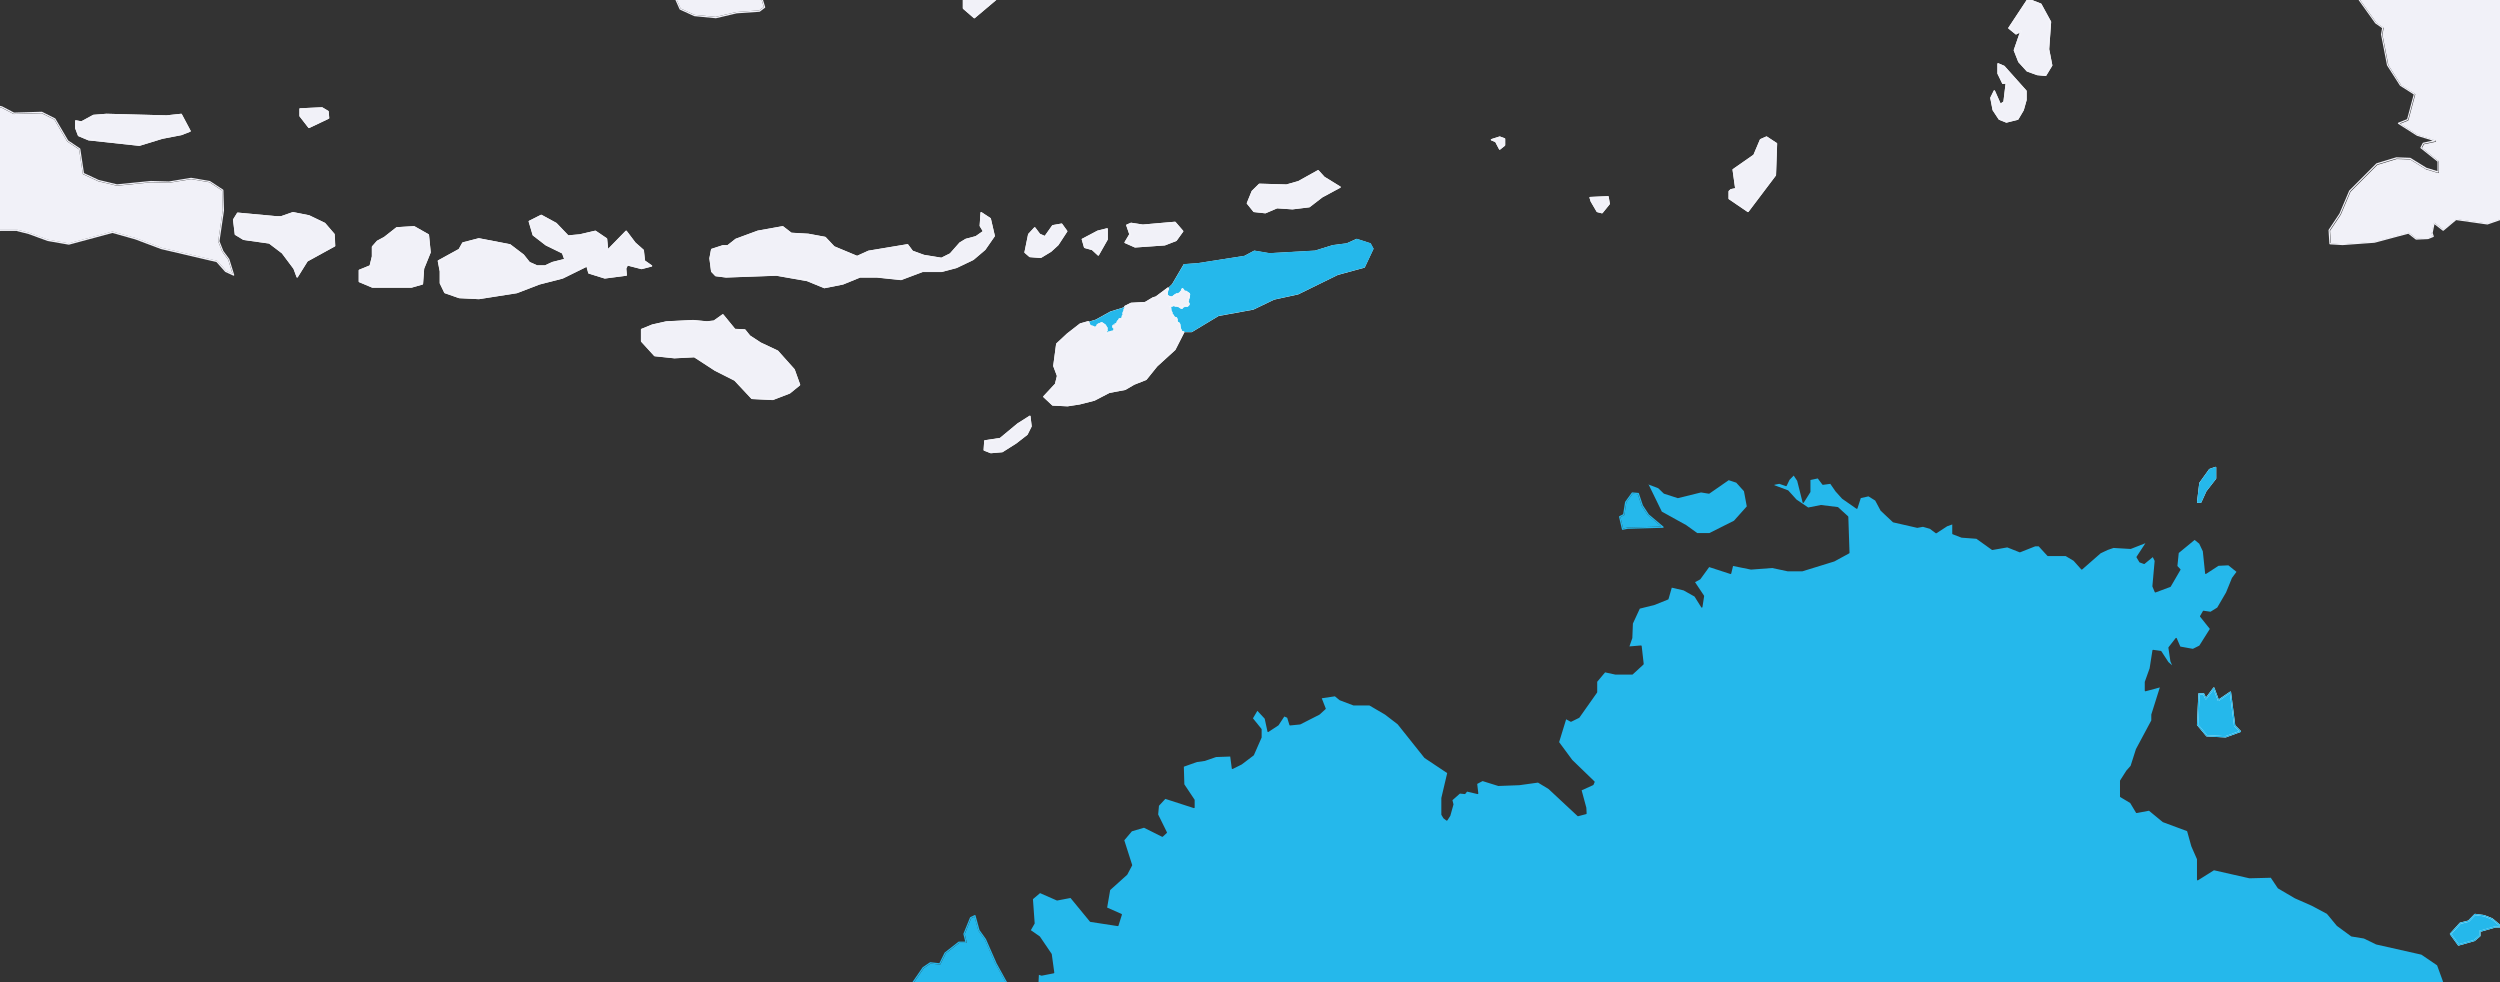 <?xml version="1.0" encoding="UTF-8"?> <svg xmlns="http://www.w3.org/2000/svg" xmlns:xlink="http://www.w3.org/1999/xlink" viewBox="0 0 837.1 328.9"><rect x="0" y="0" width="837.1" height="328.9" fill="#333333" stroke="none"/><defs><style>.e{fill:none;}.f{fill:#fff;}.g{fill:#f1f1f8;}.h{fill:#25b8eb;}.i{clip-path:url(#d);}</style><clipPath id="d"><rect width="837.1" height="328.9" style="fill:none;"></rect></clipPath></defs><g id="a"></g><g id="b"><g id="c"><g style="clip-path:url(#d);"><g><path d="M820.36,312.58l3.24-3.59s.07-.05,.11-.07l2.72-.68,2.14-2.2s.12-.07,.19-.06l3.06,.42s.03,0,.05,.01l2.67,1.06s.04,.02,.06,.04l3.24,2.69c.07,.06,.1,.16,.07,.24-.03,.09-.11,.14-.21,.14h-2.17l-4.96,1.43v1.34c0,.06-.03,.13-.08,.17l-1.81,1.55s-.05,.04-.08,.04l-5.34,1.51s-.04,0-.06,0c-.07,0-.14-.03-.18-.09l-2.67-3.69c-.06-.08-.05-.2,.01-.28Zm-69.98-67.64c-.02,.07-.07,.13-.14,.16l-4.96,1.82s-.05,.01-.08,.01h-.01l-6.3-.34c-.06,0-.12-.03-.16-.08l-3.06-3.68s-.05-.1-.05-.15l.47-10.37c0-.12,.1-.21,.22-.21h1.53c.08,0,.16,.05,.2,.13l.61,1.3,2.45-3.27c.05-.06,.13-.09,.21-.09,.08,.01,.15,.07,.17,.14l1.43,3.86,3.79-2.58c.06-.04,.14-.05,.21-.02,.07,.03,.12,.1,.13,.17l1.41,11.12,1.86,1.87c.05,.05,.07,.13,.06,.2Zm-13.99-83.2s.02-.07,.04-.1l3.26-4.54s.06-.06,.11-.08l1.99-.7c.07-.02,.14-.01,.2,.03,.06,.04,.09,.11,.09,.18v3.68s-.02,.1-.05,.13l-3.23,4.15-1.71,3.75c-.04,.08-.11,.13-.2,.13h-1.05c-.06,0-.12-.03-.16-.07-.04-.05-.06-.11-.05-.17l.76-6.39ZM672.48,9.28l6.39-9.67c.06-.09,.17-.12,.26-.08l4.3,1.66s.09,.05,.11,.1l3.24,5.93s.03,.08,.03,.12l-.65,9.13,1.05,5.38c.01,.05,0,.11-.03,.16l-2.02,3.33c-.04,.07-.11,.11-.19,.11h-.02l-2.85-.28s-.04,0-.05-.01l-3.35-1.22s-.06-.03-.09-.06l-2.78-3.06s-.03-.04-.04-.07l-1.51-3.84s-.02-.1,0-.15l2.01-5.84-1.14,.61c-.08,.04-.17,.03-.24-.02l-2.39-1.93c-.09-.07-.11-.2-.04-.29Zm-6.04,23.42l1.15-2.34c.04-.08,.12-.13,.2-.12,.09,0,.16,.05,.2,.13l1.9,4.28,.94-.65,.72-5.99-.86,.13c-.09,.01-.19-.03-.23-.12l-1.62-3.32s-.02-.06-.02-.1v-3.22c0-.07,.04-.14,.1-.18,.06-.04,.14-.05,.21-.02l2,.86s.06,.03,.08,.06l7.35,8.22s.06,.09,.06,.15v2.96s0,.04,0,.06l-.96,3.41s-.01,.04-.02,.05l-1.81,3.06c-.03,.05-.08,.09-.14,.1l-3.82,.96s-.04,0-.05,0c-.03,0-.06,0-.08-.02l-2.38-.96s-.08-.05-.1-.08l-2.02-3.06s-.03-.05-.03-.08l-.77-4.02s0-.1,.02-.14Zm80.29-135.42l2.58,1.31c.05,.03,.09,.07,.11,.13l.96,3.06c.02,.06,.01,.13-.02,.18-.04,.05-.09,.09-.16,.1l-6.3,.78h-.05l-11.93-1.13-18.95-5.07c-.06-.02-.11-.06-.14-.11l-.66-1.3s-.02-.07-.02-.1v-.88c0-.12,.1-.22,.22-.22h4.2l13.79,2.54,16.28,.69s.06,0,.09,.02Zm-39.76-27.86l2.39-.36s.03,0,.05,0l4.59,.36s.05,0,.08,.02l1.97,.93,3.97,.34s.05,0,.07,.02l4.68,2.01s.04,.02,.05,.03l4.19,3.41,5.09,5.34c.05,.05,.07,.12,.06,.19-.01,.07-.06,.13-.13,.16l-2.39,1.05s-.04,.02-.07,.02l-6.2,.59h-.02s-.08-.01-.11-.03l-2.96-1.82s-.08-.07-.09-.11l-1.04-2.99-4.33-2.92-5.3-2.52-2.99-2.03h-.01l-1.64-1.3c-.07-.05-.1-.14-.08-.23,.02-.08,.09-.15,.18-.16ZM63.85,43.98c-.02,.06-.07,.11-.13,.13l-2.97,1.15-6.33,1.22-7.7,2.36s-.04,0-.06,0h-.02l-17-1.84s-.04,0-.06-.02l-3.33-1.4c-.06-.02-.1-.07-.12-.12l-.96-2.53s-.01-.05-.01-.08v-2.36c0-.07,.03-.13,.08-.17,.05-.04,.12-.06,.18-.05l1.84,.34,3.94-2.14s.06-.02,.09-.03l4.39-.35,20.08,.53,4.92-.53c.09,0,.17,.04,.22,.12l2.97,5.59c.03,.06,.03,.12,.01,.18Zm36.41-7.5c0-.12,.09-.21,.21-.22l7.36-.34s.09,0,.12,.03l2.01,1.2c.06,.04,.1,.1,.11,.17l.18,2.2c0,.09-.04,.18-.12,.22l-6.58,3.13s-.06,.02-.09,.02c-.07,0-.13-.03-.17-.08l-2.96-3.82s-.05-.09-.05-.13v-2.36Zm11.88,46.03l-9.13,5.02-3.3,5.3c-.04,.06-.11,.1-.19,.1h-.02c-.08,0-.15-.06-.18-.14l-1.03-2.78-3.88-5.18-4.31-3.28-8.54-1.2s-.06-.01-.08-.03l-2.76-1.67c-.06-.04-.1-.09-.1-.16l-.59-4.89s0-.1,.03-.14l1.35-2.18c.04-.07,.12-.11,.21-.1l13.16,1.22h1.29l3.98-1.39s.08-.02,.12,0l5.35,1.06s.04,0,.05,.02l5.25,2.53s.05,.03,.07,.05l3.15,3.66s.05,.08,.05,.13l.19,3.85c0,.08-.04,.16-.11,.2Zm13.04-135.59l1.35-5.14s.04-.09,.07-.12l2.75-2.2s.11-.06,.17-.04c.06,.01,.12,.05,.15,.1l.31,.49,.5-.14c.06-.01,.12,0,.17,.02,.05,.03,.09,.08,.1,.14l1.15,4.53,.78,8.6,1.05,3.53c.02,.08,0,.16-.05,.21l-3.35,3.5s-.08,.06-.13,.07l-2.87,.34h-.03c-.1,0-.19-.07-.21-.17l-1.52-6.89-.38-6.76s0-.05,0-.07Zm19.03,137.66l-2.18,5.38-.37,5.11c0,.09-.07,.17-.16,.19l-3.74,1.07s-.04,0-.06,0h-12.98s-.06,0-.09-.02l-4.39-1.85c-.08-.03-.13-.11-.13-.2v-3.75c0-.09,.05-.17,.14-.2l3.52-1.44,.74-3.02v-3.2c0-.05,.02-.1,.05-.15l1.63-1.85s.04-.04,.06-.05l2.38-1.29,4.07-3.2s.08-.04,.12-.05l5.83-.35s.08,0,.12,.03l4.77,2.71c.06,.04,.1,.1,.11,.17l.58,5.84s0,.07-.02,.1Zm201.22,58.26l-1.35,2.69s-.04,.05-.06,.07l-3.72,2.89-4.6,2.91s-.06,.03-.1,.03l-3.81,.33h-.02s-.05,0-.08-.01l-2.2-.86c-.09-.04-.14-.12-.14-.22l.19-3.06c0-.1,.08-.19,.19-.2l5.1-.78,5.88-4.87,4.02-2.54c.06-.04,.14-.04,.21-.01,.07,.03,.11,.1,.12,.17l.39,3.33s0,.09-.02,.12Zm-6.67-176.51l-2.19,.34s-.02,0-.03,0c-.04,0-.07,0-.1-.03l-2.75-1.48c-.06-.03-.1-.09-.11-.16l-.59-4.01s0-.09,.02-.13l.37-.7s.02-.03,.03-.04l1.35-1.48s.1-.07,.16-.07h0c.06,0,.12,.03,.16,.07l.82,.91,2.7,.85c.06,.02,.1,.06,.13,.11l1.33,2.54c.03,.06,.03,.12,.01,.18l-1.15,2.97c-.03,.07-.09,.13-.17,.14Zm153.69-15.33s-.02,.09-.05,.13l-1.71,2.18c-.04,.05-.11,.08-.17,.08h-1.94l-3.6,1.73s-.06,.02-.09,.02c-.04,0-.07,0-.1-.03l-1.61-.87c-.07-.04-.11-.11-.11-.19v-2.17s0-.07,.03-.11l1.23-2.19s.07-.08,.12-.1l3.32-1.21,2.36-1.66s.09-.04,.14-.04l2.2,.18c.12,0,.21,.11,.2,.23l-.19,4.02Zm11.55,97.61c0,.07-.03,.13-.08,.17l-1.62,1.3s-.09,.05-.14,.05c-.01,0-.03,0-.04,0-.06-.01-.12-.05-.15-.11l-1.29-2.46-1.36-.57c-.08-.04-.14-.12-.13-.21,0-.09,.07-.17,.15-.2l2.76-.88s.1-.01,.14,0l1.62,.6c.09,.03,.14,.11,.14,.21v2.11Zm34.99,19.78l-2.39,2.96c-.04,.05-.11,.08-.17,.08-.02,0-.04,0-.06,0l-1.62-.42c-.06-.01-.1-.05-.13-.1l-2-3.42s-.02-.03-.02-.05l-.38-1.22c-.02-.07,0-.14,.03-.19,.04-.06,.1-.09,.17-.09l6-.27c.11-.02,.21,.07,.23,.18l.38,2.36c.01,.06,0,.12-.05,.17Zm39.8-4.33c0-.06,.03-.12,.07-.16l.58-.53s.06-.04,.1-.05l1.43-.29-.86-6.18c-.01-.08,.02-.16,.09-.21l6.92-4.83,2.17-5.11c.02-.05,.06-.09,.11-.12l2.01-.88c.07-.03,.15-.02,.21,.02l3.33,2.18c.06,.04,.1,.11,.1,.19l-.37,10.56s-.02,.09-.04,.12l-9.18,12.16c-.04,.06-.11,.09-.18,.09-.04,0-.09-.01-.12-.04l-6.29-4.28c-.06-.04-.1-.11-.1-.18v-2.45Zm-14.58-186.49c.02-.06,.07-.1,.13-.12l6.2-2.18c.06-.02,.12-.02,.18,.01l2.76,1.48c.07,.04,.11,.11,.12,.19l.19,8.1c0,.11-.07,.2-.18,.22l-3.34,.63s-.03,0-.04,0c-.03,0-.06,0-.09-.02l-2.57-1.13s-.09-.06-.11-.11l-3.25-6.9c-.03-.06-.03-.12,0-.18Zm-27.58,23.45c.04-.06,.11-.1,.18-.1h2.91l2.33-1.45s.04-.02,.06-.03l3.23-.88,3.03-1.47s.06-.02,.1-.02h3.82c.07,0,.13,.03,.17,.08l2.68,3.23c.05,.06,.06,.14,.04,.21l-.65,2.03,.66,2.46c.03,.11-.03,.22-.13,.26l-4.5,1.75s-.04,.01-.06,.01l-5.73,.61h-.02s-.08,0-.11-.03l-6.97-4.18s-.07-.06-.09-.1l-.95-2.18c-.03-.07-.02-.15,.02-.21Zm-46.38,27.58l13.94,1.22,6.17-.53,5.31-1.3c.05-.01,.11,0,.16,.02l3.36,1.8,10.24-2.34s.08,0,.12,0l5.53,2s.03,.01,.05,.02l5.11,3.39,4.15,.59h4.92l4.36-.95s.07,0,.11,0l4.95,1.48c.06,.02,.11,.06,.14,.12l3.72,8.19,1.95,2.46,4.12,1.1c.09,.02,.15,.1,.16,.19l.67,6.49s0,.08-.02,.12l-2.2,4.7c-.03,.06-.08,.1-.14,.12-.02,0-.04,0-.06,0-.04,0-.09-.01-.12-.04l-4-2.7-22.86-11.24-5.7-.87h-4.7v1.96c0,.11-.08,.2-.18,.22l-2.97,.53s-.03,0-.04,0l-6.01-.17-5.74-.7s-.08-.02-.11-.05l-4.68-3.93-4.3,1.75-1.68,2.82c-.03,.05-.09,.09-.15,.1l-4.57,.87s-.08,0-.12-.01l-5.36-2.18s-.05-.03-.07-.04l-5.83-5.62-1.18,1.39-3.99,7.48c-.03,.06-.09,.1-.16,.11-.07,.01-.13,0-.18-.05l-1.25-1.13s-.06-.08-.07-.14l-.76-6.72s0-.08,.02-.12l1.42-3.06s.05-.07,.09-.1l2.54-1.46,2.55-3.21s.02-.02,.03-.03l3.15-2.53s.1-.05,.16-.05Zm-3.66-36.4s.07,.04,.09,.07l1.34,1.83c.05,.07,.06,.16,.02,.23l-1.34,2.53c-.04,.07-.11,.12-.19,.12l-12.31,.17-4.93,.87s-.03,0-.04,0c-.03,0-.07,0-.1-.02l-3.62-1.74c-.06-.03-.1-.08-.12-.15l-.95-4.29s0-.08,0-.12l.56-1.74c.02-.08,.09-.13,.17-.15l2.08-.42,4.26-2.09s.09-.03,.13-.02l5.26,.88s.03,0,.05,.01l9.63,4Zm-23.17-32.15c.04-.05,.1-.08,.17-.08h4.98c.07,0,.13,.03,.17,.08l2.38,2.89s.04,.06,.05,.1l.65,3.75,2.15,2.3,4.25,2.5c.1,.06,.14,.19,.08,.29l-1.23,2.37c-.03,.05-.08,.09-.14,.11-.02,0-.04,0-.06,0-.04,0-.08-.01-.12-.03l-3.66-2.32-4.5,.61c-.11,.02-.21-.05-.24-.16l-.97-3.65-1.58-2.5-2.03-4.22s-.01-.03-.02-.05l-.39-1.83c-.01-.06,0-.13,.04-.18Zm-18.55,72.83s.1,0,.14,.03l10.76,6.02c.07,.04,.11,.11,.11,.19v2.11l2.74-.15c.11-.01,.21,.07,.23,.18l1.24,6.72c0,.05,0,.1-.03,.15l-2.01,3.5s-.07,.08-.11,.1l-5.83,2.18-5.13,2.52s-.06,.02-.1,.02c-.02,0-.03,0-.05,0l-7.55-1.65-6.43-2.72s-.06-.03-.08-.05l-4.11-4.54-3.26-4.56s-.02-.03-.03-.05l-1.62-4.54s-.01-.05-.01-.07v-2.53c0-.05,.02-.1,.05-.14l.66-.8c.04-.05,.1-.08,.17-.08h.96c.09,0,.17,.05,.2,.13l.98,2.2,10.89-3.02,7.2-1.13Zm-20.67-15.65c.03,.11-.03,.22-.13,.26-.03,.01-.05,.02-.08,.02-.08,0-.15-.04-.19-.12l-4.29-7.95s-.03-.07-.03-.11l.18-3.85c0-.06,.03-.11,.07-.15l1.43-1.29c.07-.06,.17-.07,.25-.03l.67,.35c.07,.04,.12,.11,.12,.19v5.48l2,7.21Zm-2.67,144.32s.1-.07,.16-.06l9.04,.26,3.95-1.12,6.57-3.66c.09-.05,.2-.03,.27,.04l1.97,2.17,5.33,3.28c.07,.04,.11,.11,.1,.19,0,.08-.05,.15-.12,.19l-6.01,3.24-4.27,3.29s-.07,.04-.11,.04l-5.63,.69-5.14-.35-3.86,1.65s-.06,.02-.09,.02h-.02l-3.82-.42c-.06,0-.11-.04-.15-.08l-2.2-2.73c-.05-.06-.06-.15-.03-.22l1.63-4s.03-.05,.05-.07l2.38-2.34Zm-17.11-162.38c.05-.08,.15-.12,.24-.09l7.03,1.83,7.58-1.47,11.96-.54s.04,0,.06,0l.77,.17c.08,.02,.15,.08,.16,.16,.02,.08,0,.17-.07,.22l-2.01,1.66s-.06,.04-.1,.05l-5.35,1.06-15.57,1.84h-.03c-.06,0-.11-.02-.15-.06l-3.73-3.59s-.01-.01-.02-.02l-.77-.97c-.06-.07-.06-.18-.01-.26Zm-30.09-1.43l.58-1.74c.03-.09,.12-.14,.22-.15l10.7,.35s.04,0,.06,0l5.58,1.66,7.51-.27s.08,0,.11,.03l1.14,.61s.08,.06,.1,.11l.67,1.58c.03,.06,.02,.13-.01,.19-.03,.06-.09,.1-.16,.11l-1.77,.26-3.89,2.08s-.06,.03-.1,.03l-9.18,.25-5.03,3.04s-.07,.03-.11,.03c-.01,0-.02,0-.03,0l-3.43-.54c-.07-.01-.14-.06-.17-.13l-2.59-5.85s-.01-.04-.02-.06l-.18-1.49s0-.07,0-.1Zm2.77,177.73c-.04-.11,.02-.23,.12-.27l1.42-.61s.08-.02,.12-.01l3.9,.6,10.76-.94c.07,0,.14,.02,.19,.08l2.56,2.97c.07,.08,.07,.19,.01,.27l-2.2,3.05s-.06,.06-.1,.08l-3.81,1.48s-.04,.01-.06,.01l-9.94,.7h-.02s-.06,0-.09-.02l-3.33-1.48c-.06-.03-.1-.07-.12-.13-.02-.06-.01-.13,.02-.18l1.57-2.63-1.01-2.96Zm-14.79,4.47l5.14-2.71s.03-.01,.05-.02l3.16-.79c.07-.01,.13,0,.19,.04,.05,.04,.08,.11,.08,.17v3.5s0,.08-.03,.11l-2.97,5.24c-.03,.06-.09,.1-.16,.11-.01,0-.02,0-.03,0-.05,0-.11-.02-.15-.06l-1.96-1.8-2.52-.7c-.07-.02-.13-.08-.15-.15l-.77-2.69c-.03-.1,.02-.21,.11-.25Zm-.62,28.35l2.7-.76c.11-.03,.22,.02,.26,.13v.02l2.19-.65,4.95-2.74,4.01-1.23,.69-.36s-.01-.01-.01-.02c-.04-.1,0-.22,.11-.27l2.08-1.04s.06-.02,.09-.02l4.65-.26,2.61-1.55s.03-.02,.05-.02l.92-.26,4-2.99c.06-.05,.14-.06,.21-.03,.03,.01,.05,.03,.07,.05l1.17-1.15,3.91-6.67,4.69-.34,15.65-2.45,3.26-1.75,5.07,.86,15.28-.86,5.91-1.84,4.7-.6,3.34-1.51,4.66,1.51,.99,1.82-2.96,6.31-8.98,2.45-13.29,6.52-8.03,1.75-6.97,3.35-11.65,2.13-9,5.42h-2.45s0,.07-.02,.1l-2.96,5.81s-.03,.04-.05,.06l-6.02,5.48-3.6,4.47s-.05,.05-.09,.07l-4.02,1.59-2.94,1.72s-.05,.02-.07,.03l-5.31,1.01-4.96,2.58s-.03,.01-.05,.02l-4.96,1.26-4.03,.62-5.01-.24c-.05,0-.1-.02-.14-.06l-2.96-2.77c-.09-.08-.09-.22-.01-.31l3.88-4.17,.65-2.62-1.23-3.29s-.02-.07-.01-.11l.97-7.3c0-.05,.03-.1,.07-.13l3.62-3.37,4.31-3.35s.05-.03,.07-.04Zm-9.39-32.82s.08-.08,.14-.09l2.97-.53c.08-.01,.17,.02,.22,.09l1.71,2.37c.05,.07,.06,.17,0,.25l-2.96,4.53s-.02,.03-.04,.04l-2.38,2.18-3.39,2.05s-.07,.03-.11,.03h-.02l-3.63-.28s-.09-.02-.13-.05l-1.61-1.39c-.06-.05-.09-.13-.07-.21l1.23-6.03s.03-.08,.05-.1l2-2.17s.11-.08,.17-.07c.07,0,.13,.04,.16,.09l1.59,2.12,1.59,.7,2.49-3.51Zm-13.35-187.39l2.76-3.15s.07-.06,.12-.07l2.39-.51s.05,0,.08,0l3.44,.51c.07,0,.13,.05,.16,.11l.76,1.33s.03,.09,.03,.13l-.38,3.65s-.01,.06-.03,.09l-1.8,3.06c-.06,.09-.17,.13-.28,.09l-4.02-1.74-1.14,2.42c-.03,.06-.09,.11-.16,.12-.01,0-.03,0-.04,0-.06,0-.11-.02-.15-.06l-2.12-2.1s-.06-.09-.06-.14l-.18-2.69s0-.1,.04-.14l.58-.88s.01-.02,.02-.02Zm-10.73,4.9c-.1,0-.18-.08-.2-.17l-1.05-4.54s0-.09,.01-.13l1.05-2.53s.03-.05,.05-.07l1.9-1.85s.04-.03,.07-.05l4.39-1.82s.05-.02,.08-.02h3.25c.08,0,.16,.05,.2,.12l.76,1.49c.03,.05,.03,.12,.01,.17l-1.05,2.88s-.01,.03-.02,.05l-4.57,6.71c-.04,.06-.11,.1-.18,.1h-.02l-4.68-.35Zm-1.83,94.45s.03-.07,.06-.1l1.28-1.16,.57-11.79c0-.06,.03-.11,.07-.15l1.59-1.54,1.61-2.96c.03-.06,.09-.1,.15-.11,.06-.01,.13,0,.18,.05l2.01,1.66s.03,.03,.04,.05l2.95,4.38s.02,.03,.02,.05l1.81,4.87c.03,.08,0,.18-.06,.24s-.16,.08-.24,.04l-1.28-.61-3.18,3.5-.84,2.62,.26,2.38,2.49,1.42s.07,.06,.09,.1l1.71,3.59s.02,.06,.02,.09V-2.29c0,.08-.05,.16-.12,.2l-3.68,1.82-7.53,6.35s-.09,.05-.14,.05-.1-.02-.14-.05l-3.63-3.13s-.08-.1-.08-.17V-.46l.86-4.4s.01-.04,.02-.07l1.71-3.04,1.42-4.61Zm-14.33,3.38l1.34-11.12c.01-.11,.11-.19,.22-.19h3.96l3.1-1.96s.11-.04,.17-.03l2.38,.53c.09,.02,.15,.09,.17,.18l1.44,8.03s0,.05,0,.07l-.39,2.71s0,.04-.01,.05l-1.61,3.83-1.13,5.03c-.02,.09-.09,.15-.17,.17-.01,0-.03,0-.04,0-.07,0-.14-.04-.18-.1l-1.14-1.67-3.46,1.75s-.11,.03-.16,.02l-4.3-1.21c-.09-.03-.16-.11-.16-.21v-5.86Zm-13.73,.63c.02-.07,.07-.12,.14-.15l2-.7s.06-.01,.09-.01l2.77,.18c.07,0,.13,.04,.16,.09l2.21,3.05s.04,.09,.04,.14l-.2,4.46c0,.09-.06,.16-.14,.19l-2.67,1.03s-.05,.01-.08,.01c-.05,0-.11-.02-.15-.06l-3.06-2.87s-.04-.05-.06-.08l-1.43-3.85s-.02-.09,0-.14l.38-1.31Zm-88.44,100.64c.01,.12-.07,.22-.19,.24l-7.17,.94s-.06,0-.09,0l-5.34-1.66c-.07-.02-.13-.08-.15-.15l-.58-2.1-7.9,3.89s-.03,.01-.04,.02l-7.82,2.01-7.51,2.89s-.03,0-.04,.01l-12.71,2s-.02,0-.03,0h-.01l-6.58-.33s-.04,0-.06-.01l-4.79-1.67c-.06-.02-.1-.06-.13-.11l-1.52-3.15s-.02-.06-.02-.1v-3.92l-.66-3.47c-.02-.09,.03-.19,.11-.23l6.92-3.8,1.2-2.14c.03-.05,.08-.09,.14-.1l5.34-1.38s.06,0,.1,0l10.4,2s.06,.02,.09,.04l4.49,3.41s.03,.02,.04,.04l1.97,2.48,2.49,1.1h2.66l2.35-1.11,4-1-.66-1.87-5.45-2.67s-.03-.01-.04-.02l-4.29-3.31s-.06-.07-.08-.11l-1.34-4.54c-.03-.1,.02-.21,.11-.26l4-2.02c.06-.03,.14-.03,.2,0l4.98,2.71s.04,.02,.05,.04l3.94,4.12,3.79-.34,5.22-1.22c.06-.01,.12,0,.17,.03l3.72,2.52c.05,.04,.09,.1,.1,.16l.33,3.37,5.88-6.03s.11-.07,.17-.07c.06,0,.12,.04,.16,.09l2.95,3.91,2.74,2.42s.07,.09,.07,.14l.38,3.47,2.3,1.61c.07,.05,.11,.13,.09,.22-.02,.08-.08,.15-.16,.17l-3.34,.87s-.07,.01-.11,0l-4.6-1.18-.47,1.01,.19,2.14Zm57.96,36.93l-3.34,2.71s-.04,.03-.06,.03l-5.63,2.17s-.05,.01-.08,.01h-.01l-6.98-.34c-.06,0-.11-.03-.15-.07l-5.7-6.09-6.54-3.3-6.94-4.51-6.61,.34-6.62-.7c-.05,0-.1-.03-.14-.07l-4.39-4.81s-.06-.09-.06-.15v-3.92c0-.09,.05-.17,.14-.2l3.62-1.48,4.72-1.06,9-.45,4.6,.44,2.3-.25,2.92-2.08c.09-.07,.22-.05,.3,.04l3.94,4.82,3.26,.16c.06,0,.12,.03,.16,.08l1.59,1.99,3.61,2.36,5.69,2.68s.05,.03,.07,.05l5.55,6.21s.03,.05,.04,.07l1.81,5.05c.03,.09,0,.19-.07,.24Zm25.7-36.08h-5.57l-5.69,2.32-6.23,1.24s-.03,0-.04,0c-.03,0-.06,0-.08-.02l-5.72-2.35-10.27-1.81-16.87,.61-3.47-.44s-.1-.03-.13-.07l-1.34-1.4s-.05-.08-.06-.12l-.56-4.37s0-.05,0-.07l.56-2.97c.01-.08,.07-.14,.15-.17l3.73-1.22s.04-.01,.07-.01h1.55l2.7-2.13s.04-.03,.06-.03l7.35-2.71,8.35-1.5c.06,0,.12,0,.17,.04l2.8,2.16,5.66,.33,5.66,1.05s.09,.03,.12,.07l2.93,3.11,7.6,3.17,3.74-1.7s.04-.01,.05-.02l13.07-2.18c.08-.01,.16,.02,.21,.08l1.59,2.13,3.75,1.37,5.8,.95,2.87-1.43,3.22-3.65s.03-.03,.05-.04l2-1.2s.04-.02,.06-.02l3.29-.87,2.37-1.66-1.01-1.69s-.03-.08-.03-.13l.29-4.38c0-.08,.05-.15,.12-.18,.07-.03,.15-.03,.22,.01l3.04,1.99s.08,.08,.09,.13l1.34,5.79c.01,.06,0,.12-.03,.17l-3.15,4.54s-.02,.03-.04,.04l-3.91,3.32s-.03,.02-.05,.03l-5.64,2.7-5.01,1.33s-.04,0-.06,0h-6.34l-7.12,2.68s-.07,.02-.1,.01l-8.11-.86Z" style="fill:#fff;"></path><path d="M364.93,108.46l.15,.22,.28,.28,.75,.17s.09,.04,.12,.08l.11,.13,.41,.08,.4-.28,.11-.4c.01-.05,.05-.1,.09-.13l.19-.12,.52-.3s.06-.03,.1-.03h.22l.22-.21s.09-.05,.14-.05h.27s.08,.01,.12,.04l.62,.4s.03,.02,.05,.04l.1,.11,.13,.1,.27,.15c.05,.03,.09,.08,.11,.14l.07,.31,.09,.09,.32,.46c.04,.06,.05,.14,.02,.21l-.08,.18,.09,.45c0,.05,0,.1-.02,.15l-.1,.18-.11,.34v.05h.09l.25-.04,.02-.08c.02-.1,.11-.17,.2-.17l.38-.02,.2-.13s.05-.03,.08-.03l.58-.11h.24l.04-.22c.01-.06,.05-.12,.1-.15l.09-.05-.04-.34-.21-.07c-.07-.03-.13-.09-.14-.17l-.09-.51c-.01-.06,0-.12,.04-.17l.2-.26c.06-.07,.15-.1,.24-.08l.34,.1h.02l-.08-.22c-.03-.07-.02-.14,.02-.2,.04-.06,.11-.1,.18-.1h.18l.11-.04,.12-.15,.19-.57s.03-.07,.06-.09l.42-.38,.08-.28c.02-.07,.07-.12,.14-.14l.37-.13s.03,0,.04-.01l.39-.05,.03-.03,.13-.75c.02-.1,.1-.17,.19-.18v-.03s.06-.09,.1-.11l-.09-.27s-.01-.07,0-.1l.09-.49s.02-.07,.05-.1l.2-.24,.03-.55c0-.05,.02-.1,.06-.14l.26-.28v-.38s-.04-.04-.05-.06l-.69,.36-4.01,1.23-4.95,2.74-2.18,.65,.17,.42,.1,.35Z" style="fill:#25b8eb;"></path><path d="M391.34,96.4l.07,.41s0,.1-.02,.14l-.2,.36-.15,.84,.02,.65,.26,.1s.04,.02,.05,.03l.33,.23,.36,.06h.46l.59-.51,.44-.27,.37-.22s.08-.03,.13-.03l.33,.03,.68-.41,.03-.14s.03-.09,.07-.13l.26-.22,.12-.16-.02-.05c-.03-.07-.02-.15,.02-.21l.23-.35c.04-.06,.1-.09,.17-.1,.07,0,.13,.02,.18,.07l.35,.41s.02,.02,.03,.04l.22,.4,.44-.03c.06,0,.11,.01,.15,.05l.35,.27,.69,.47s.07,.07,.08,.11l.1,.39s0,.08,0,.11l-.14,.38,.05,.21s0,.07,0,.1l-.09,.33-.13,.35s-.02,.04-.03,.05l-.02,.03v.4c0,.07-.04,.14-.1,.18l-.07,.15,.09,.31,.18,.2s.06,.09,.06,.15v.42c0,.06-.03,.12-.07,.16l-.28,.24-.14,.21c-.04,.06-.11,.11-.18,.1h-.78l-.63,.24-.26,.37c-.05,.07-.14,.11-.23,.08l-.22-.05s-.03,0-.04-.01l-.34-.16s-.03-.02-.05-.03l-.34-.29-.29-.07-.47-.14-.31,.02s-.06,0-.09-.01l-.58-.22-.21,.12s-.04,.02-.06,.02l-.62,.15,.02,.06s.01,.04,.01,.06l.09,.94,.06,.3,.17,.24,.12,.25c.03,.06,.03,.13,0,.19l-.03,.07c.05,.05,.07,.13,.05,.2v.03c.06,0,.13,.03,.17,.09l.27,.37,.32,.55,.24,.03s.03,0,.05,.01l.34,.13c.06,.02,.11,.07,.13,.13l.09,.25,.1,.21s.02,.07,.02,.1l-.02,.31v.31l.08,.12,.22,.18,.21,.09s.08,.05,.1,.08l.16,.24,.13,.25s.02,.05,.02,.07l.13,1.11,.09,.29,.08,.15,.29,.65,.62,.2c.06,.02,.11,.07,.14,.12,.01,.03,.02,.06,.02,.08h2.45l9-5.42,11.65-2.13,6.97-3.35,8.03-1.75,13.29-6.52,8.98-2.45,2.96-6.31-.99-1.82-4.66-1.51-3.34,1.51-4.7,.6-5.91,1.84-15.28,.86-5.07-.86-3.26,1.75-15.65,2.45-4.69,.34-3.91,6.67-1.17,1.15s.06,.07,.06,.11Z" style="fill:#25b8eb;"></path><path d="M551.75,172.5s-.03-.03-.04-.05l-2-3.04s-.02-.03-.02-.05l-1.29-3.89-1.73-.15-2.1,2.91-.65,4.13c-.01,.07-.05,.13-.12,.16l-1.21,.63,.89,3.8,1.42-.3s.03,0,.04,0l11.34-.34-4.52-3.82Z" style="fill:#25b8eb;"></path><path d="M572.2,165.31l-2.63-.42-7.7,1.9s-.08,0-.12,0l-4.57-1.48s-.06-.03-.08-.05l-1.88-1.8-3.02-1.14s-.07-.04-.09-.06l-.18-.21,4.52,9.27,8.16,4.51,3.69,2.66h4.07l8.23-4.13,4.29-4.8-.94-5.07-2.58-2.87-2.53-.83-6.48,4.49s-.1,.05-.16,.04Z" style="fill:#25b8eb;"></path><path d="M736.1,167.93h.66l1.66-3.65s.02-.03,.03-.04l3.2-4.11v-3.29l-1.63,.58-3.19,4.43-.72,6.09Z" style="fill:#f1f1f8;"></path><path d="M748.1,243.12s-.06-.08-.06-.13l-1.38-10.84-3.72,2.53c-.06,.04-.13,.05-.19,.03-.06-.02-.12-.07-.14-.13l-1.39-3.74-2.43,3.24c-.05,.06-.12,.09-.2,.09-.08,0-.14-.05-.18-.12l-.71-1.5h-1.18l-.45,10.07,2.94,3.54,6.16,.33,4.6-1.69-1.67-1.68Z" style="fill:#25b8eb;"></path><path d="M820.81,312.74l2.48,3.42,5.15-1.45,1.7-1.45v-1.41c0-.1,.06-.18,.16-.21l5.15-1.48s.04,0,.06,0h1.59l-2.75-2.28-2.61-1.04-2.92-.4-2.11,2.17s-.06,.05-.1,.06l-2.71,.68-3.08,3.4Z" style="fill:#25b8eb;"></path><path d="M417.94,68.04l2.06,2.56,3.68,.41,3.86-1.65s.07-.02,.1-.02l5.15,.35,5.53-.69,4.25-3.28,5.71-3.07-5.03-3.1s-.03-.02-.05-.04l-1.87-2.07-6.44,3.59s-.03,.01-.05,.02l-4,1.14s-.04,.01-.07,0l-8.98-.25-2.28,2.25-1.56,3.84Z" style="fill:#f1f1f8;"></path><path d="M343.71,145.29l1.3-2.59-.34-2.92-3.7,2.34-5.9,4.89s-.07,.04-.11,.05l-4.98,.76-.17,2.72,2,.79,3.7-.32,4.54-2.87,3.66-2.85Z" style="fill:#f1f1f8;"></path><path d="M389.96,81.75l3.72-1.45,2.06-2.85-2.37-2.76-10.67,.94s-.04,0-.05,0l-3.87-.6-1.18,.5,.98,2.87c.02,.06,.01,.13-.02,.18l-1.49,2.5,3.05,1.36,9.85-.69Z" style="fill:#f1f1f8;"></path><path d="M363.37,82.65l2.45,.68s.06,.03,.09,.05l1.79,1.65,2.81-4.95v-3.16l-2.86,.72-4.96,2.61,.68,2.4Z" style="fill:#f1f1f8;"></path><path d="M349.81,79.46l-1.8-.79s-.07-.04-.09-.07l-1.46-1.96-1.78,1.93-1.19,5.84,1.45,1.26,3.49,.27,3.29-1.98,2.32-2.13,2.86-4.38-1.54-2.14-2.74,.49-2.54,3.59c-.06,.08-.17,.12-.27,.07Z" style="fill:#f1f1f8;"></path><path d="M308.86,90.66h6.35l4.95-1.31,5.58-2.68,3.87-3.28,3.08-4.43-1.3-5.61-2.65-1.74-.26,3.93,.96,1.6,.21-.15c.07-.05,.15-.05,.23-.01,.07,.04,.12,.11,.12,.19v.96c0,.1-.07,.19-.16,.21-.1,.03-.2-.01-.25-.1l-.29-.48-2.37,1.66s-.04,.03-.07,.03l-3.3,.87-1.95,1.17-3.23,3.65s-.04,.04-.07,.05l-2.97,1.48s-.09,.03-.13,.02l-5.91-.97-3.85-1.41s-.07-.04-.1-.07l-1.55-2.07-12.91,2.15-3.8,1.73c-.06,.03-.12,.03-.18,0l-7.73-3.22s-.05-.03-.08-.05l-2.91-3.09-5.56-1.04-5.7-.33s-.09-.02-.12-.04l-2.78-2.14-8.22,1.48-7.28,2.68-2.74,2.16s-.09,.05-.14,.05h-1.59l-3.58,1.17-.53,2.8,.55,4.27,1.24,1.29,3.35,.43,16.86-.61h0s.03,0,.04,0l10.31,1.81s.03,0,.05,.01l5.68,2.34,6.12-1.22,5.69-2.32s.05-.02,.08-.02h5.63l8.09,.85,7.11-2.67s.05-.01,.08-.01Z" style="fill:#f1f1f8;"></path><path d="M267.47,128.78l-1.74-4.86-5.49-6.15-5.68-2.67-3.66-2.39s-.04-.03-.05-.05l-1.55-1.94-3.25-.16c-.06,0-.12-.03-.16-.08l-3.87-4.74-2.8,1.99s-.07,.04-.1,.04l-2.38,.26s-.03,0-.04,0l-4.59-.45-8.93,.45-4.65,1.04-3.45,1.41v3.69l4.27,4.68,6.5,.69,6.65-.35s.09,0,.13,.04l6.98,4.54,6.56,3.3s.04,.03,.06,.05l5.66,6.05,6.85,.34,5.55-2.14,3.2-2.59Z" style="fill:#f1f1f8;"></path><path d="M214.84,89.68l2.82-.74-1.99-1.4c-.05-.04-.09-.09-.09-.16l-.38-3.48-2.7-2.4-2.83-3.74-6.04,6.18c-.06,.06-.15,.08-.23,.05-.08-.03-.14-.1-.15-.19l-.37-3.74-3.56-2.41-5.16,1.2-3.93,.35c-.07,0-.13-.02-.18-.07l-3.98-4.17-4.85-2.63-3.74,1.88,1.27,4.3,4.22,3.25,5.51,2.7c.05,.03,.09,.07,.11,.12l.77,2.18c.02,.06,.02,.12-.01,.18-.03,.05-.08,.09-.14,.11l-4.19,1.04-2.36,1.12s-.06,.02-.09,.02h-2.76s-.06,0-.09-.02l-2.58-1.14s-.06-.04-.08-.06l-1.99-2.5-4.43-3.36-10.3-1.99-5.2,1.35-1.19,2.11s-.05,.07-.09,.08l-6.83,3.75,.64,3.36v3.91l1.46,3.02,4.67,1.63,6.52,.33,12.67-1.99,7.51-2.89,7.82-2.01,8.11-4c.06-.03,.13-.03,.19,0,.06,.03,.1,.08,.12,.14l.62,2.24,5.18,1.61,6.91-.91-.17-1.99s0-.08,.02-.11l.57-1.22c.04-.1,.15-.15,.25-.12l4.72,1.21Z" style="fill:#f1f1f8;"></path><path d="M143.23,78.79l-4.62-2.63-5.69,.35-4.05,3.18-2.37,1.29-1.55,1.76v3.14s0,.04,0,.05l-.77,3.15c-.02,.07-.06,.12-.13,.15l-3.48,1.43v3.45l4.22,1.78h12.9l3.56-1.02,.36-4.99s0-.05,.02-.07l2.18-5.36-.56-5.67Z" style="fill:#f1f1f8;"></path><path d="M111.63,78.56l-3.08-3.57-5.18-2.49-5.27-1.04-3.96,1.39s-.05,.01-.07,.01h-1.35l-13.03-1.21-1.24,2,.57,4.7,2.63,1.59,8.56,1.2s.07,.02,.1,.04l4.38,3.33s.03,.03,.04,.04l3.92,5.23s.02,.04,.03,.06l.89,2.39,3.1-4.97s.05-.06,.08-.08l9.06-4.98-.18-3.64Z" style="fill:#f1f1f8;"></path><path d="M60.63,44.83l2.7-1.05-2.79-5.24-4.81,.52-20.09-.53-4.32,.35-3.96,2.16s-.1,.03-.14,.02l-1.65-.31v2.06l.92,2.41,3.22,1.35,16.92,1.83,7.68-2.35,6.32-1.22Z" style="fill:#f1f1f8;"></path><polygon points="109.79 39.4 109.63 37.47 107.78 36.36 100.7 36.69 100.7 38.77 103.51 42.39 109.79 39.4" style="fill:#f1f1f8;"></polygon><path d="M238.91-133.91l-1.22,5.76c-.02,.1-.11,.17-.21,.17-.1,0-.19-.06-.22-.16l-1.22-4.4-2.41,4.11s-.03,.04-.04,.05l-4.07,3.64-6.15,10.83,.39,15.04s0,.08-.03,.12l-4.11,7.07-3.62,8.35s-.02,.04-.04,.06l-6.05,6.67-.19,9.7,.94,6.44,4.48,6.58,6.36-.86,6.88-.35c.11-.02,.2,.07,.23,.17l2.76,13.41,1.62,2.86s.03,.1,.02,.15l-3.64,17.37-.76,6.45s0,.04-.01,.05l-3.98,10.13,3.27,7.34,4.67,2.13,7.09,.68,6.94-1.64,7.6-.53,1.55-1.17-2.15-7.11-.77-7.73s0-.08,.02-.12l3.58-6.97-1.96-4.44s-.02-.06-.02-.1l.76-25.5-.38-7-3.98-6.68c-.04-.06-.04-.14-.01-.2l2.77-6.2s.04-.06,.07-.08l5.93-4.54,7.28-3.77s.08-.03,.12-.02l6.69,.69c.08,0,.15,.06,.18,.14l1.24,3.06,1.16,4.22s0,.04,0,.06v5.68s-.01,.08-.03,.11l-4.34,7.49,3.56,7.18,6.36,5.57,6.27,4s.04,.03,.06,.06l2.88,4.02c.04,.06,.05,.14,.03,.2l-2.19,5.96,.58,7,2.69,5.61,8.12,.6,5.51-3.25,3.41-6.67c.03-.06,.08-.1,.15-.11l7.93-1.84s.04,0,.06,0l7.83,.37,2.33-2.31,1.51-2.06-1.14-4.07-3.9,.93c-.06,.01-.12,0-.17-.03l-3.25-2.2c-.06-.04-.1-.11-.1-.18v-4.45l-2.88-3.06-6.77-4.35c-.05-.03-.09-.09-.1-.15l-.56-3.06s0-.05,0-.07l.56-4.19c.01-.08,.07-.15,.15-.18l3.94-1.29,1.96-2.84-3.23-3.38s-.03-.04-.04-.06l-2.34-5.14-2.48-.84s-.07-.04-.1-.07l-15.82-19.71-7.51-4.26c-.06-.03-.1-.09-.11-.16l-.67-5.14c0-.07,.02-.15,.08-.2,.06-.05,.14-.06,.21-.04l6.91,2.16,2.87-.68,5.99-3.31s.04-.02,.06-.02l4.09-.86,8.15-3.64,4.96-4.17,11.31-12.46s.07-.06,.11-.07l6.6-1.49s.1,0,.14,.02l6.92,3.25,3.28-3.16,.55-5.67-3.23-3.79-5.88-.26-8.44,2.66-1.29,4.17c-.03,.09-.11,.15-.21,.15h-12.34l-8.46,.87-2.71,3.93c-.05,.07-.14,.11-.23,.09l-4.75-1.13h-1.89s-.05,0-.07-.01l-4.99-1.63-5.78,2.4-4.38,4.85-4.17,3.55-1.32,3.11c-.03,.08-.11,.13-.19,.13l-11.75,.53c-.08,.01-.14-.03-.19-.09l-8.16-11.38-5.86-1.8s-.07-.03-.1-.07l-3.79-4.38s-.05-.09-.05-.14l-.17-12.61h-7.6l.27,7.53s0,.04,0,.05Z" style="fill:#f1f1f8;"></path><path d="M322.83-.42V2.68l3.41,2.94,7.41-6.24s.03-.02,.04-.03l3.58-1.78v-3.48l-1.66-3.48-2.52-1.44c-.06-.03-.1-.1-.11-.17l-.28-2.53s0-.06,0-.09l.87-2.71s.03-.06,.05-.08l3.33-3.66c.07-.07,.17-.09,.26-.05l.94,.45-1.61-4.34-2.91-4.33-1.79-1.47-1.5,2.75s-.02,.04-.04,.05l-1.55,1.51-.57,11.79c0,.06-.03,.11-.07,.15l-1.3,1.18-1.41,4.57s-.01,.03-.02,.04l-1.7,3.03-.85,4.32Z" style="fill:#f1f1f8;"></path><path d="M675.07,11.07l1.5-.81c.08-.04,.18-.03,.25,.03,.07,.06,.09,.15,.07,.24l-2.17,6.29,1.47,3.73,2.71,2.99,3.27,1.19,2.69,.26,1.9-3.14-1.04-5.33s0-.04,0-.06l.65-9.09-3.17-5.8-4.06-1.57-6.18,9.36,2.12,1.71Z" style="fill:#f1f1f8;"></path><path d="M669.57,39.71l2.25,.9,3.66-.92,1.75-2.96,.94-3.35v-2.85l-7.26-8.12-1.65-.71v2.84l1.52,3.13,.99-.15c.07-.01,.14,.01,.19,.06,.05,.05,.07,.12,.06,.18l-.77,6.37c0,.06-.04,.12-.09,.15l-1.23,.86c-.05,.04-.12,.05-.18,.03-.06-.02-.11-.06-.14-.12l-1.82-4.09-.91,1.86,.74,3.91,1.96,2.97Z" style="fill:#f1f1f8;"></path><path d="M594.26,58.57l.36-10.37-3.13-2.05-1.82,.8-2.16,5.09s-.04,.07-.08,.09l-6.87,4.79,.87,6.25c.02,.11-.06,.22-.17,.24l-1.57,.32-.47,.42v2.24l6.03,4.1,9.01-11.93Z" style="fill:#f1f1f8;"></path><polygon points="538.25 66.13 532.73 66.37 533.01 67.3 534.96 70.61 536.35 70.98 538.59 68.2 538.25 66.13" style="fill:#f1f1f8;"></polygon><path d="M500.03,46.81l.89,.37s.09,.06,.11,.1l1.2,2.3,1.33-1.07v-1.85l-1.41-.53-2.12,.67Z" style="fill:#f1f1f8;"></path><path d="M831.22-88.61l-8.52-5.49-12.93-3.66s-.06-.02-.08-.04l-2.34-1.98-3.57-.69-6.34-2.54-10.67-3.48s-.08-.04-.11-.08l-1.98-2.66-3.47-1.41-10.03,5.44-6.95,4.53-2.46,1.93,.36,4.77c0,.08-.03,.15-.1,.2l-4.57,3.06s-.05,.03-.08,.03l-9.94,2.09s-.03,0-.05,0h-3.95l-4.85,1.19-3.3,8.12s-.04,.07-.07,.09l-10.62,7.9-1.04,3.93c-.01,.05-.05,.1-.09,.13l-3.53,2.35s-.03,.02-.04,.02l-3.93,1.47-2.91,5.94c-.03,.07-.1,.11-.18,.12l-7.37,.69-4.04-.34s-.06-.01-.09-.03l-9.34-5.23s-.07-.06-.09-.1l-2.58-5.33-1.62-2.14s-.03-.04-.03-.06l-2.72-8.1-5.35-1.72-.19,3.91s0,.04-.01,.07l-1.04,2.79c-.03,.08-.09,.13-.17,.14-.08,.01-.16-.02-.21-.09l-6.97-9.34s-.03-.05-.04-.07l-3.33-11.95s0-.05,0-.08l.56-6.39s0-.04,.01-.06l2.38-6.15-.66-7.93-3.68-4.99s-.03-.05-.04-.08l-1.97-7.79h-17.95s-.07,0-.1-.02l-4.71-2.43s-.04-.02-.05-.04l-3.59-3.58-6.93-4.16-7.3-1.63h-7.87l-6.89,1.81-10.08,8.17s-.05,.03-.08,.04l-5.62,1.58s-.04,0-.06,0h-4.28l-5.57,1.13-1.92,1.17-4.66,9.1s-.02,.03-.03,.04l-2.66,3.05-1.58,3,9.3,3.84,1.27-3.21c.02-.06,.07-.1,.13-.13,.06-.02,.13-.01,.18,.02l3.75,2.14,5.27-.62s.08,0,.11,.02l5.54,2.46s.04,.02,.05,.03l3.24,2.7s.06,.07,.07,.12l1.33,5.4,4.34,7.6,7.7,3.94,4.7-1.29s.08,0,.11,0l4.94,1.31,8.64,.16,12.1-2.34,10.76-2.79,5.13-2.18c.07-.03,.16-.02,.22,.03,.06,.05,.09,.13,.08,.21l-.58,3.51s-.01,.06-.03,.08l-1.97,3.17-.27,5.11c0,.09-.06,.16-.14,.19l-5.06,1.84s-.06,.02-.09,.01l-6.6-.35s-.04,0-.06-.01l-5.65-1.82-5.18,1.82-10.87,5.57s-.1,.03-.15,.02l-7.69-1.66-7.58,.34-4.82,2.04-.88,4.41,4.45,1.33,7.21-.17s.08,0,.11,.03l5.54,3.15s.06,.04,.08,.07l4.32,6.61h3.51c.12,0,.21,.09,.22,.2l.39,5.59s0,.05,0,.08l-.65,2.3,1.61,5.79,.38,4.34,1.28,1.76,2.55,1.16,10.17-1.19,3.57-3.62,2.17-3.18,1.13-3.97s.01-.03,.02-.05l4.21-7.25,1.7-3.97,1.03-5.14,1.36-3.26c.04-.09,.13-.14,.23-.13,.1,.01,.17,.08,.19,.18l.67,3.84s0,.08-.01,.12l-2.38,5.71-.27,5.43,.82,3.27,5.24,2.16s.09,.06,.11,.11l1.4,2.86,2.49,.85s.03,.01,.04,.02l5.36,3.32s.05,.04,.07,.07l1.69,2.58,.47-2.86c.02-.12,.13-.2,.25-.18l5.46,.88,4.72-.19c.11,0,.2,.07,.22,.17l.94,4.16,2.9,3.58,5.18,2.31,1.69,.35c.06,.01,.11,.05,.15,.11l1,1.74,7.24,.69,9.28,1.39,5.99,.43s.04,0,.06,.01l10.56,3.84,5.33,.7,7.19,1.74s.03,0,.04,.02l11.41,5.48,5.18-.34s.07,0,.1,.02l10.09,4.53,5.81,1.22s.09,.04,.13,.08l2.61,3.24h.56c.06,0,.12,.03,.17,.08l2.54,2.93,3.53,1.19h3.32c.07,0,.14,.03,.18,.09l5.7,7.98,2.34,1.64c.07,.05,.1,.13,.09,.22l-.37,2.16,1.98,10.2,4.26,6.67,4.64,2.94c.08,.05,.12,.15,.09,.24l-2.28,8.55c-.02,.07-.07,.12-.13,.15l-2.66,1.07,5.91,3.77,5.98,1.83c.1,.03,.16,.12,.15,.22,0,.1-.08,.18-.17,.2l-3.9,.84-.63,1.23,5.57,4.43c.05,.04,.08,.1,.08,.17v3.59c0,.07-.03,.13-.09,.18-.06,.04-.13,.05-.19,.03l-4.02-1.23s-.04-.01-.05-.02l-5.28-3.28-4.48-.17-6.5,1.97-8.99,9.01-3.24,7.64-3.6,5.4,.27,4.27,4,.24,10.67-.78,11.32-3.04c.07-.02,.14,0,.19,.04l2.51,1.95,3.89-.18,1.5-.61-.32-.92s-.02-.08,0-.12l.67-3.33c.01-.07,.07-.14,.14-.16,.07-.03,.15-.01,.21,.03l2.92,2.26,4.15-3.48s.11-.06,.17-.05l10.46,1.48,5.29-1.83,3.85-.81V-85.24l-6.41-1.44-4.43-1.94Z" style="fill:#f1f1f8;"></path><path d="M354.05,115.32l-.95,7.17,1.23,3.3s.02,.09,0,.13l-.67,2.74s-.03,.07-.05,.1l-3.77,4.05,2.75,2.56,4.89,.24,3.96-.61,4.92-1.25,4.96-2.59s.04-.02,.06-.02l5.3-1,2.93-1.72,4-1.59,3.59-4.45,6.01-5.48,2.83-5.55-.47-.15c-.06-.02-.11-.06-.13-.12l-.41-.9-.12-.36-.04-.27-.09-.85-.1-.19-.11-.16-.18-.07s-.04-.02-.06-.04l-.27-.23s-.03-.03-.04-.05l-.13-.21s-.03-.08-.03-.12v-.65l-.13-.35-.22-.08-.32-.04c-.07,0-.13-.05-.16-.11l-.36-.62-.19-.26h-.16c-.07,0-.13-.03-.17-.08-.04-.05-.06-.12-.04-.19l.05-.19-.02-.02c-.07-.07-.08-.17-.04-.25l.06-.11-.06-.12-.18-.24s-.03-.05-.04-.08l-.08-.37-.09-.95-.09-.25c-.02-.06-.02-.12,.01-.17,.03-.05,.07-.09,.13-.11l.3-.09,.55-.13,.28-.15c.06-.03,.12-.04,.19-.01l.63,.24,.3-.02s.05,0,.07,0l.49,.15,.33,.07s.07,.02,.09,.05l.36,.31,.35,.15,.21-.3s.06-.06,.09-.07l.73-.3s.06-.02,.09-.02h.71l.09-.12s.02-.03,.04-.04l.22-.19v-.24l-.15-.17s-.04-.05-.05-.08l-.13-.44c-.02-.05-.01-.11,.01-.16l.14-.28s.02-.03,.03-.04v-.36s.01-.09,.04-.13l.04-.06,.11-.3,.07-.26-.05-.21s0-.07,0-.11l.14-.41-.06-.21-.93-.66-.49,.03c-.08,0-.16-.04-.2-.11l-.28-.5-.15-.17h0l.02,.06c.03,.07,.02,.15-.02,.22l-.24,.31-.23,.2-.03,.16c-.01,.06-.05,.12-.1,.15l-.83,.5s-.08,.03-.13,.03l-.33-.03-.71,.42-.63,.56s-.09,.06-.15,.05l-.57-.02-.44-.07s-.06-.02-.09-.04l-.35-.24-.38-.14c-.08-.03-.14-.11-.14-.2l-.03-.82s0-.03,0-.04l.16-.9s.01-.05,.02-.07l.16-.28-3.71,2.77s-.05,.03-.07,.04l-.93,.27-2.63,1.56s-.06,.03-.1,.03l-4.65,.26-1.85,.93,.02,.51c0,.06-.02,.11-.06,.16l-.27,.29-.03,.54s-.02,.09-.05,.13l-.21,.25-.07,.38,.13,.42c.02,.06,.01,.12-.02,.17-.03,.05-.08,.09-.13,.11h-.04l-.03,.1c-.02,.07-.08,.13-.15,.14l-.11,.64c0,.05-.04,.1-.08,.13l-.15,.12s-.07,.04-.11,.05l-.43,.06-.24,.09-.07,.23s-.03,.07-.06,.1l-.42,.38-.19,.55s-.02,.05-.04,.07l-.18,.23s-.06,.06-.1,.07l-.18,.06,.03,.08c.03,.08,.01,.17-.04,.23l-.04,.04s-.03,.03-.05,.04l-.21,.13c-.05,.03-.12,.04-.18,.02l-.29-.09-.05,.06,.05,.28,.22,.07c.08,.03,.14,.1,.15,.18l.08,.62c.01,.09-.03,.17-.1,.21l-.12,.07-.05,.34c0,.06-.04,.11-.1,.15-.05,.03-.11,.04-.17,.03l-.11-.03h-.22l-.48,.09-.21,.15s-.07,.04-.11,.04h-.27v.08c-.04,.09-.11,.16-.21,.17l-.38,.06s-.03,0-.05,0h-.28c-.1,0-.19-.07-.21-.17l-.07-.27s0-.08,0-.12l.15-.44,.08-.15-.09-.44s0-.09,.01-.13l.06-.13-.22-.33-.1-.1s-.05-.06-.06-.1l-.07-.28-.21-.12-.17-.13s-.02-.02-.03-.03l-.09-.11-.54-.35h-.13l-.21,.19s-.08,.05-.13,.05l-.24,.02-.57,.34-.11,.4c-.01,.05-.04,.09-.09,.12l-.54,.38s-.11,.05-.17,.04l-.57-.11c-.05,0-.1-.04-.13-.08l-.11-.14-.74-.17s-.08-.03-.11-.06l-.35-.36-.2-.28s-.02-.04-.03-.07l-.1-.37-.09-.23-2.47,.7-4.27,3.31-3.55,3.31Z" style="fill:#f1f1f8;"></path><path d="M5.78,76.96s.04,0,.05,0l3.82,.96,6.42,2.35,6.97,1.22,14.57-3.93s.08-.01,.12,0l7.74,2.18,8.6,3.24,18.59,4.35s.08,.03,.11,.07l2.92,3.29,2.18,1-1.47-4.74-1.98-2.69s-.02-.03-.03-.05l-1.32-3.33s-.02-.07-.01-.11l1.52-10.29-.19-6.65-4.24-2.79-6.15-1.04-7.4,1.22-6.06-.16-11.34,1.14s-.05,0-.07,0l-6.19-1.48s-.03,0-.04-.01l-5.06-2.36c-.07-.03-.11-.09-.12-.17l-1.23-8.13-3.93-2.64s-.05-.04-.07-.07l-4.27-7.28-4.27-2.14-9.31,.27s-.07,0-.11-.02l-3.98-2.08-.55-.14v41.03s.05-.01,.07-.01H5.78Z" style="fill:#f1f1f8;"></path><path d="M818.04,328.74s-.02-.03-.02-.05l-1.98-5.45-5.26-3.58-15.13-3.41s-.03,0-.05-.02l-4.08-1.98-4.17-.68s-.07-.02-.09-.04l-4.77-3.5s-.03-.02-.04-.04l-3.31-4-5.02-2.68-5.71-2.52-5.65-3.32s-.05-.04-.07-.07l-2.33-3.49-7.13,.18s-.04,0-.05,0l-11.85-2.69-5.36,3.36c-.07,.04-.15,.04-.22,0-.07-.04-.11-.11-.11-.19v-6.87l-1.89-4.31-1.42-5.09-8.11-3.01s-.04-.02-.06-.04l-4.59-3.78-4.11,.77c-.09,.02-.18-.02-.23-.1l-1.96-3.27-3.3-1.97c-.07-.04-.11-.11-.11-.19v-5.25s.01-.08,.03-.12l2.11-3.32,1.41-1.58,1.79-5.61,5.14-9.6v-1.93s0-.04,.01-.07l2.85-9.05-4.77,1.29c-.07,.02-.14,0-.19-.04-.05-.04-.09-.11-.09-.17v-2.88s0-.05,.01-.07l1.62-4.54,.94-6c.02-.12,.13-.2,.25-.18l2.58,.36c.06,0,.12,.04,.15,.1l2.37,3.64,1.24,1.08-.56-1.28s-.01-.04-.02-.06l-.67-4.53c0-.06,0-.12,.04-.17l2.39-3.06c.05-.06,.12-.09,.2-.08,.08,0,.14,.06,.17,.13l1.2,2.78,4.2,.76,2.16-1.08,3.52-5.59-3.25-4.08c-.06-.07-.06-.17-.02-.25l.95-1.65c.04-.08,.13-.12,.22-.11l2.32,.34,2.26-1.4,2.94-5.04,1.98-4.86s.02-.03,.03-.05l1.49-2.01-2.72-2.18-3.3,.16-4.15,2.7c-.06,.04-.15,.05-.21,.01-.07-.03-.12-.1-.12-.18l-.77-7.4-1.2-2.54-1.54-1.26-5.32,4.38-.45,4.36,.99,1.04c.07,.07,.08,.18,.03,.26l-3.25,5.6s-.07,.08-.11,.1l-4.97,1.85c-.11,.04-.23-.01-.28-.12l-.77-1.85s-.02-.07-.02-.1l.76-8.49-.62-1.27-2.75,2.26c-.06,.05-.14,.06-.21,.04l-1.42-.51s-.09-.05-.11-.09l-.95-1.59c-.04-.07-.04-.16,0-.23l2.97-4.54-4.89,1.92s-.06,.02-.09,.01l-5.7-.34-1.97,.68-2.34,1.11-6.18,5.41c-.09,.08-.23,.07-.31-.02l-2.56-2.87-2.68-1.6h-5.95c-.06,0-.12-.03-.16-.07l-2.9-3.17h-1.2l-5.03,1.99c-.05,.02-.11,.02-.16,0l-4.13-1.64-4.98,.87c-.06,.01-.12,0-.17-.04l-5.2-3.72-4.91-.36s-.04,0-.06-.01l-2.97-1.14c-.08-.03-.14-.11-.14-.2v-3.08l-1.68,.59-3.6,2.34c-.08,.05-.18,.05-.25,0l-1.96-1.47-2.31-.67-1.86,.34s-.06,0-.09,0l-8.02-1.83s-.07-.03-.1-.05l-4.1-3.85s-.03-.04-.04-.06l-1.79-3.35-2.25-1.4-2.57,.57-1.12,3.46c-.02,.07-.07,.12-.14,.14-.07,.02-.14,.01-.2-.03l-4.76-3.32s-.03-.02-.04-.03l-2.21-2.46-1.74-2.52-2.46,.33c-.08,.01-.16-.02-.2-.09l-1.54-2.05-2.45,.52v3.95s-.01,.08-.03,.12l-2.2,3.49c-.05,.07-.13,.11-.22,.1-.09-.01-.16-.08-.18-.16l-1.81-7.22-1.17-1.76-1.4,1.44-.95,1.98c-.05,.1-.16,.15-.27,.11l-2.21-.77-1.59,.32-.08,.13,4.61,1.73s.06,.03,.09,.06l2.75,3.04,3.91,2.65,4.21-.84s.05,0,.07,0l5.63,.69s.09,.03,.12,.06l3.33,3.05s.07,.1,.07,.15l.4,12.04c0,.08-.04,.16-.11,.2l-4.97,2.71-10.72,3.31s-.04,0-.06,0h-4.78s-.03,0-.05,0l-5.2-1.11-7.05,.53s-.04,0-.06,0l-6-1.21-.6,2.52c-.01,.06-.05,.11-.11,.14-.05,.03-.12,.04-.17,.02l-7.11-2.31-2.95,4.06s-.04,.05-.07,.06l-1.71,.93,3.01,4.52s.04,.1,.03,.16l-.56,3.66c-.01,.09-.08,.16-.17,.18-.09,.02-.18-.02-.23-.1l-2.26-3.61-3.66-2.06-3.95-.91-1.1,3.82c-.02,.07-.07,.12-.13,.14l-4.59,1.84-4.89,1.22-2.31,4.99-.19,4.84s0,.04-.01,.06l-.96,2.76,3.86-.32c.12-.02,.22,.08,.24,.19l.68,6c0,.07-.02,.14-.07,.19l-3.62,3.33s-.09,.06-.15,.06h-5.55s-.03,0-.05,0l-3.49-.76-2.64,3.15v3.48s-.01,.09-.04,.13l-5.92,8.39s-.05,.05-.08,.07l-2.66,1.31c-.06,.03-.14,.03-.2,0l-1.5-.82-2.35,7.65,4.4,5.96,7.44,7.2c.07,.06,.09,.16,.05,.24l-.38,.88c-.02,.05-.06,.09-.11,.11l-3.86,1.75,1.58,5.85s0,.03,0,.05l.09,1.84c0,.1-.06,.2-.16,.22l-2.67,.7c-.07,.02-.15,0-.21-.05l-9.72-9.06-3.53-2.14-6.23,.87-7,.26s-.05,0-.07,0l-5.25-1.64-1.8,.95,.37,3.16c0,.07-.02,.14-.07,.19-.05,.05-.13,.07-.2,.05l-3.5-.82-.58,.74c-.05,.06-.12,.09-.19,.08l-1.62-.16-2.5,2.21,.34,1.34s0,.08,0,.11l-1.05,3.77s-.01,.04-.03,.06l-.96,1.48c-.03,.05-.09,.09-.15,.1-.06,.01-.12,0-.17-.04l-.95-.72s-.04-.04-.06-.06l-.66-1.11s-.03-.07-.03-.11v-5.51s0-.03,0-.05l1.96-8.33-7.59-5.06s-.04-.03-.05-.05l-8.95-11.23-4.2-3.23-5.26-3.08h-5.29s-.05,0-.08-.01l-4.58-1.74s-.04-.02-.06-.04l-1.54-1.27-4.4,.66,1.33,3.4c.03,.08,.01,.18-.06,.24l-2.02,1.83s-.03,.02-.05,.03l-6.39,3.25s-.05,.02-.08,.02l-3.33,.33c-.1,0-.2-.05-.23-.15l-.74-2.43-.97-.42-1.91,2.91s-.04,.05-.06,.06l-3.34,2.2c-.06,.04-.14,.05-.2,.02-.07-.03-.12-.09-.13-.16l-.93-4.3-2.45-2.63-1.48,2.51,2.86,3.54s.05,.09,.05,.14v2.7s0,.06-.02,.09l-2.57,5.86s-.04,.06-.07,.09l-4.02,3.04-3.01,1.5c-.06,.03-.14,.03-.2,0-.06-.03-.11-.09-.11-.17l-.52-3.99-4.74,.17-3.78,1.31-2.61,.35-4.4,1.57,.17,5.91,3.41,5.11s.04,.08,.04,.12v2.51c0,.07-.03,.14-.09,.18-.06,.04-.13,.05-.2,.03l-9.52-3.08-2.14,2.3-.27,2.92,2.93,5.95c.04,.09,.02,.19-.05,.26l-1.33,1.22c-.07,.06-.17,.07-.25,.03l-6.04-3.02-4.05,1.19-2.55,3.01,2.64,8.27c.02,.06,.01,.12-.02,.17l-1.62,3.06s-.03,.04-.05,.06l-5.68,5.11-1.01,5.86,4.82,2.13c.1,.04,.15,.16,.12,.27l-1.15,3.66c-.03,.1-.14,.17-.24,.15l-9.17-1.41c-.05,0-.1-.04-.14-.08l-6.51-7.93-4.45,.85s-.09,0-.13-.01l-5.62-2.47-2.38,2.02,.58,8.09s0,.09-.03,.12l-1.25,2.19,2.98,2.07s.04,.03,.06,.06l3.92,5.78s.03,.06,.04,.09l.85,6.19c.02,.12-.06,.22-.17,.24l-4,.79s-.07,0-.11,0l-.88-.27-.29,5.78h472.73s-.01,0-.02-.02l-2.3-3.41Z" style="fill:#25b8eb;"></path><path d="M336.74,328.91l-3.52-6.39-3.45-7.84-2.17-3.04s-.03-.04-.03-.07l-1.27-4.63-1.12,.54-2.14,5.28,.65,2.71c.02,.07,0,.13-.04,.19-.04,.05-.1,.08-.17,.08h-2.31l-4.5,3.51-1.78,3.62c-.04,.08-.13,.13-.22,.12l-3.08-.34-2.27,1.53-4.33,6.27-.19,1.73h34.99l-3.01-3.21s-.02-.03-.03-.04Z" style="fill:#25b8eb;"></path><path d="M552.06,172.18l-1.96-2.99-1.33-4c-.03-.08-.1-.14-.19-.15l-2-.17c-.08,0-.15,.03-.2,.09l-2.21,3.06s-.03,.06-.04,.09l-.64,4.07-1.26,.66c-.09,.05-.14,.15-.11,.24l.97,4.17c.02,.1,.11,.17,.21,.17,.02,0,.03,0,.05,0l1.61-.34,11.89-.35c.09,0,.17-.06,.2-.15,.03-.09,0-.18-.07-.24l-4.94-4.16Zm-7.16,4.47l-1.42,.3-.89-3.8,1.21-.63c.06-.03,.1-.09,.12-.16l.65-4.13,2.1-2.91,1.73,.15,1.29,3.89s.01,.04,.02,.05l2,3.04s.03,.03,.04,.05l4.52,3.82-11.34,.34s-.03,0-.04,0Z" style="fill:#25b8eb;"></path><path d="M735.85,168.37h1.05c.09,0,.16-.05,.2-.13l1.71-3.75,3.23-4.15s.05-.09,.05-.13v-3.68c0-.07-.03-.14-.09-.18-.06-.04-.13-.05-.2-.03l-1.99,.7s-.08,.04-.11,.08l-3.26,4.54s-.04,.07-.04,.1l-.76,6.39c0,.06,.01,.12,.05,.17,.04,.05,.1,.07,.16,.07Z" style="fill:#25b8eb;"></path><path d="M747.05,231.75c0-.08-.06-.14-.13-.17-.07-.03-.15-.02-.21,.02l-3.79,2.58-1.43-3.86c-.03-.08-.09-.13-.17-.14-.08,0-.16,.02-.21,.09l-2.45,3.27-.61-1.3c-.04-.08-.11-.13-.2-.13h-1.53c-.12,0-.21,.09-.22,.21l-.47,10.37c0,.05,.02,.11,.05,.15l3.06,3.68s.1,.08,.16,.08l6.3,.34h.01s.05,0,.08-.01l4.96-1.82c.07-.03,.12-.09,.14-.16,.02-.07,0-.15-.06-.2l-1.86-1.87-1.41-11.12Zm-8.03,14.41l-2.94-3.54,.45-10.07h1.18l.71,1.5c.03,.07,.1,.12,.18,.12,.08,0,.15-.02,.2-.09l2.43-3.24,1.39,3.74c.02,.06,.07,.11,.14,.13,.06,.02,.13,.01,.19-.03l3.72-2.53,1.38,10.84s.03,.09,.06,.13l1.67,1.68-4.6,1.69-6.16-.33Z" style="fill:#25b8eb;"></path><path d="M823.02,316.54c.04,.06,.11,.09,.18,.09,.02,0,.04,0,.06,0l5.34-1.51s.06-.02,.08-.04l1.81-1.55s.08-.1,.08-.17v-1.34l4.96-1.43h2.17c.09,0,.17-.06,.21-.14,.03-.09,0-.18-.07-.24l-3.24-2.69s-.04-.03-.06-.04l-2.67-1.06s-.03-.01-.05-.01l-3.06-.42c-.07,0-.14,.01-.19,.06l-2.14,2.2-2.72,.68s-.08,.03-.11,.07l-3.24,3.59c-.07,.08-.08,.19-.01,.28l2.67,3.69Zm3.69-7.95l2.11-2.17,2.92,.4,2.61,1.04,2.75,2.28h-1.59s-.04,0-.06,0l-5.15,1.48c-.09,.03-.16,.11-.16,.21v1.41l-1.7,1.45-5.15,1.45-2.48-3.42,3.08-3.4,2.71-.68s.08-.03,.1-.06Z" style="fill:#25b8eb;"></path><path d="M419.11,63.99l-1.63,4c-.03,.07-.02,.16,.03,.22l2.2,2.73s.09,.07,.15,.08l3.82,.42h.02s.06,0,.09-.02l3.86-1.65,5.14,.35,5.63-.69s.08-.02,.11-.04l4.27-3.29,6.01-3.24c.07-.04,.11-.11,.12-.19,0-.08-.04-.15-.1-.19l-5.33-3.28-1.97-2.17c-.07-.08-.18-.09-.27-.04l-6.57,3.66-3.95,1.12-9.04-.26c-.06,0-.12,.02-.16,.06l-2.38,2.34s-.04,.05-.05,.07Zm11.65-1.79s.04,0,.07,0l4-1.14s.03-.01,.05-.02l6.44-3.59,1.87,2.07s.03,.03,.05,.04l5.03,3.1-5.71,3.07-4.25,3.28-5.53,.69-5.15-.35s-.07,0-.1,.02l-3.86,1.65-3.68-.41-2.06-2.56,1.56-3.84,2.28-2.25,8.98,.25Z" style="fill:#f1f1f8;"></path><path d="M344.94,139.21c-.07-.03-.15-.03-.21,.01l-4.02,2.54-5.88,4.87-5.1,.78c-.1,.02-.18,.1-.19,.2l-.19,3.06c0,.1,.05,.18,.14,.22l2.2,.86s.05,.01,.08,.01h.02l3.81-.33s.07-.01,.1-.03l4.6-2.91,3.72-2.89s.05-.05,.06-.07l1.35-2.69s.03-.08,.02-.12l-.39-3.33c0-.07-.06-.14-.12-.17Zm-13.13,12.12l-2-.79,.17-2.72,4.98-.76s.08-.02,.11-.05l5.9-4.89,3.7-2.34,.34,2.92-1.3,2.59-3.66,2.85-4.54,2.87-3.7,.32Z" style="fill:#f1f1f8;"></path><path d="M376.53,81.25c.02,.06,.06,.11,.12,.13l3.33,1.48s.06,.02,.09,.02h.02l9.94-.7s.04,0,.06-.01l3.81-1.48s.07-.04,.1-.08l2.2-3.05c.06-.08,.05-.19-.01-.27l-2.56-2.97c-.05-.05-.11-.08-.19-.08l-10.76,.94-3.9-.6s-.08,0-.12,.01l-1.42,.61c-.11,.04-.16,.16-.12,.27l1.01,2.96-1.57,2.63c-.03,.05-.04,.12-.02,.18Zm2.02-2.67c.03-.06,.04-.12,.02-.18l-.98-2.87,1.18-.5,3.87,.6s.04,0,.05,0l10.67-.94,2.37,2.76-2.06,2.85-3.72,1.45-9.85,.69-3.05-1.36,1.49-2.5Z" style="fill:#f1f1f8;"></path><path d="M362.98,82.89c.02,.07,.08,.13,.15,.15l2.52,.7,1.96,1.8s.09,.06,.15,.06c.01,0,.02,0,.03,0,.07-.01,.12-.05,.16-.11l2.97-5.24s.03-.07,.03-.11v-3.5c0-.07-.03-.13-.08-.17-.05-.04-.12-.05-.19-.04l-3.16,.79s-.03,.01-.05,.02l-5.14,2.71c-.09,.05-.14,.15-.11,.25l.77,2.69Zm7.53-5.96v3.16l-2.81,4.95-1.79-1.65s-.06-.04-.09-.05l-2.45-.68-.68-2.4,4.96-2.61,2.86-.72Z" style="fill:#f1f1f8;"></path><path d="M346.65,76.17c-.04-.05-.1-.08-.16-.09-.06,0-.13,.02-.17,.07l-2,2.17s-.05,.07-.05,.1l-1.23,6.03c-.02,.08,.01,.16,.07,.21l1.61,1.39s.08,.05,.13,.05l3.63,.28h.02s.08-.01,.11-.03l3.39-2.05,2.38-2.18s.03-.03,.04-.04l2.96-4.53c.05-.08,.05-.17,0-.25l-1.71-2.37c-.05-.07-.13-.1-.22-.09l-2.97,.53c-.06,.01-.11,.04-.14,.09l-2.49,3.51-1.59-.7-1.59-2.12Zm8.71-.86l1.54,2.14-2.86,4.38-2.32,2.13-3.29,1.98-3.49-.27-1.45-1.26,1.19-5.84,1.78-1.93,1.46,1.96s.05,.05,.09,.07l1.8,.79c.1,.04,.21,.01,.27-.07l2.54-3.59,2.74-.49Z" style="fill:#f1f1f8;"></path><path d="M308.9,91.1h6.34s.04,0,.06,0l5.01-1.33,5.64-2.7s.03-.02,.05-.03l3.91-3.32s.03-.03,.04-.04l3.15-4.54c.04-.05,.05-.11,.03-.17l-1.34-5.79c-.01-.05-.05-.1-.09-.13l-3.04-1.99c-.07-.04-.15-.05-.22-.01-.07,.03-.12,.1-.12,.18l-.29,4.38s0,.09,.03,.13l1.01,1.69-2.37,1.66-3.29,.87s-.04,.01-.06,.02l-2,1.2s-.04,.03-.05,.04l-3.22,3.65-2.87,1.43-5.8-.95-3.75-1.37-1.59-2.13c-.05-.07-.13-.1-.21-.08l-13.07,2.18s-.04,0-.05,.02l-3.74,1.7-7.6-3.17-2.93-3.11s-.07-.06-.12-.07l-5.66-1.05-5.66-.33-2.8-2.16s-.11-.05-.17-.04l-8.35,1.5-7.35,2.71s-.04,.02-.06,.03l-2.7,2.13h-1.55s-.05,0-.07,.01l-3.73,1.22c-.08,.02-.13,.09-.15,.17l-.56,2.97s0,.05,0,.07l.56,4.37s.03,.09,.06,.12l1.34,1.4s.08,.06,.13,.07l3.47,.44,16.87-.61,10.27,1.81,5.72,2.35s.05,.02,.08,.02c.01,0,.03,0,.04,0l6.23-1.24,5.69-2.32h5.57l8.11,.85s.07,0,.1-.01l7.12-2.68Zm-15.31,1.4h-5.63s-.06,0-.08,.02l-5.69,2.32-6.12,1.22-5.68-2.34s-.03-.01-.05-.01l-10.31-1.81s-.03,0-.04,0h0l-16.86,.61-3.35-.43-1.24-1.29-.55-4.27,.53-2.8,3.58-1.17h1.59s.1-.02,.14-.05l2.74-2.16,7.28-2.68,8.22-1.48,2.78,2.14s.08,.04,.12,.04l5.7,.33,5.56,1.04,2.91,3.09s.05,.04,.08,.05l7.73,3.22c.06,.02,.12,.02,.18,0l3.8-1.73,12.91-2.15,1.55,2.07s.06,.06,.1,.07l3.85,1.41,5.91,.97s.09,0,.13-.02l2.97-1.48s.05-.03,.07-.05l3.23-3.65,1.95-1.17,3.3-.87s.05-.02,.07-.03l2.37-1.66,.29,.48c.05,.08,.15,.13,.25,.1,.1-.03,.16-.11,.16-.21v-.96c0-.08-.05-.16-.12-.19-.07-.04-.16-.03-.23,.01l-.21,.15-.96-1.6,.26-3.93,2.65,1.74,1.3,5.61-3.08,4.43-3.87,3.28-5.58,2.68-4.95,1.31h-6.35s-.05,0-.08,.01l-7.11,2.67-8.09-.85Z" style="fill:#f1f1f8;"></path><path d="M266.13,123.73s-.02-.05-.04-.07l-5.55-6.21s-.04-.04-.07-.05l-5.69-2.68-3.61-2.36-1.59-1.99s-.1-.08-.16-.08l-3.26-.16-3.94-4.82c-.07-.09-.2-.11-.3-.04l-2.92,2.08-2.3,.25-4.6-.44-9,.45-4.72,1.06-3.62,1.48c-.08,.03-.14,.11-.14,.2v3.92c0,.05,.02,.11,.06,.15l4.39,4.81s.09,.06,.14,.07l6.62,.7,6.61-.34,6.94,4.51,6.54,3.3,5.7,6.09s.09,.07,.15,.07l6.98,.34h.01s.05,0,.08-.01l5.63-2.17s.04-.02,.06-.03l3.34-2.71c.07-.06,.1-.16,.07-.24l-1.81-5.05Zm-14.25,9.45l-5.66-6.05s-.04-.03-.06-.05l-6.56-3.3-6.98-4.54s-.09-.04-.13-.04l-6.65,.35-6.5-.69-4.27-4.68v-3.69l3.45-1.41,4.65-1.04,8.93-.45,4.59,.45s.03,0,.04,0l2.38-.26s.07-.02,.1-.04l2.8-1.99,3.87,4.74s.1,.08,.16,.08l3.25,.16,1.55,1.94s.03,.03,.05,.05l3.66,2.39,5.68,2.67,5.49,6.15,1.74,4.86-3.2,2.59-5.55,2.14-6.85-.34Z" style="fill:#f1f1f8;"></path><path d="M214.79,90.12s.07,0,.11,0l3.34-.87c.08-.02,.15-.09,.16-.17,.02-.08-.02-.17-.09-.22l-2.3-1.61-.38-3.47c0-.05-.03-.1-.07-.14l-2.74-2.42-2.95-3.91c-.04-.05-.1-.08-.16-.09-.06,0-.13,.02-.17,.07l-5.88,6.03-.33-3.37c0-.06-.04-.12-.1-.16l-3.72-2.52c-.05-.03-.11-.05-.17-.03l-5.22,1.22-3.79,.34-3.94-4.12s-.03-.03-.05-.04l-4.98-2.71c-.06-.03-.14-.04-.2,0l-4,2.02c-.09,.05-.14,.16-.11,.26l1.34,4.54s.04,.08,.08,.11l4.29,3.31s.02,.02,.04,.02l5.45,2.67,.66,1.87-4,1-2.35,1.11h-2.66l-2.49-1.1-1.97-2.48s-.02-.03-.04-.04l-4.49-3.41s-.06-.03-.09-.04l-10.4-2s-.06,0-.1,0l-5.34,1.38c-.06,.01-.11,.05-.14,.1l-1.2,2.14-6.92,3.8c-.08,.05-.13,.14-.11,.23l.66,3.47v3.92s0,.07,.02,.1l1.52,3.15c.03,.05,.07,.09,.13,.11l4.79,1.67s.04,.01,.06,.01l6.58,.33h.01s.02,0,.03,0l12.71-2s.03,0,.04-.01l7.51-2.89,7.82-2.01s.03,0,.04-.02l7.9-3.89,.58,2.1c.02,.07,.07,.13,.15,.15l5.34,1.66s.06,.01,.09,0l7.17-.94c.12-.02,.2-.12,.19-.24l-.19-2.14,.47-1.01,4.6,1.18Zm-4.92-1.53l-.57,1.22s-.02,.07-.02,.11l.17,1.99-6.91,.91-5.18-1.61-.62-2.24c-.02-.06-.06-.11-.12-.14-.06-.03-.13-.02-.19,0l-8.11,4-7.82,2.01-7.51,2.89-12.67,1.99-6.52-.33-4.67-1.63-1.45-3.02v-3.91l-.64-3.36,6.83-3.75s.07-.05,.09-.08l1.19-2.11,5.2-1.35,10.3,1.99,4.43,3.36,1.99,2.5s.05,.05,.08,.06l2.58,1.14s.06,.02,.09,.02h2.76s.06,0,.09-.02l2.36-1.12,4.19-1.04c.06-.01,.11-.05,.14-.11,.03-.05,.03-.12,.01-.18l-.77-2.18c-.02-.05-.06-.1-.11-.12l-5.51-2.7-4.22-3.25-1.27-4.3,3.74-1.88,4.85,2.63,3.98,4.17s.11,.07,.18,.07l3.93-.35,5.16-1.2,3.56,2.41,.37,3.74c0,.08,.07,.16,.15,.19,.08,.03,.17,0,.23-.05l6.04-6.18,2.83,3.74,2.7,2.4,.38,3.48c0,.06,.04,.12,.09,.16l1.99,1.4-2.82,.74-4.72-1.21c-.1-.03-.21,.02-.25,.12Z" style="fill:#f1f1f8;"></path><path d="M143.54,78.47l-4.77-2.71s-.08-.03-.12-.03l-5.83,.35s-.09,.02-.12,.05l-4.07,3.2-2.38,1.29s-.04,.03-.06,.05l-1.63,1.85s-.05,.09-.05,.15v3.2l-.74,3.02-3.52,1.44c-.08,.03-.14,.11-.14,.2v3.75c0,.09,.05,.17,.13,.2l4.39,1.85s.06,.02,.09,.02h12.98s.04,0,.06,0l3.74-1.07c.09-.03,.15-.1,.16-.19l.37-5.11,2.18-5.38s.02-.07,.02-.1l-.58-5.84c0-.07-.05-.13-.11-.17Zm-1.95,11.43l-.36,4.99-3.56,1.02h-12.9l-4.22-1.78v-3.45l3.48-1.43c.06-.03,.11-.08,.13-.15l.77-3.15s0-.03,0-.05v-3.14l1.55-1.76,2.37-1.29,4.05-3.18,5.69-.35,4.62,2.63,.56,5.67-2.18,5.36s-.01,.04-.02,.07Z" style="fill:#f1f1f8;"></path><path d="M112.01,78.33l-3.15-3.66s-.04-.04-.07-.05l-5.25-2.53s-.03-.01-.05-.02l-5.35-1.06s-.08,0-.12,0l-3.98,1.39h-1.29l-13.16-1.22c-.08,0-.16,.03-.21,.1l-1.35,2.18s-.04,.09-.03,.14l.59,4.89c0,.07,.05,.13,.1,.16l2.76,1.67s.05,.03,.08,.03l8.54,1.2,4.31,3.28,3.88,5.18,1.03,2.78c.03,.08,.1,.13,.18,.14h.02c.08,0,.15-.04,.19-.1l3.3-5.3,9.13-5.02c.07-.04,.12-.12,.11-.2l-.19-3.85s-.02-.1-.05-.13Zm-9.34,8.93l-3.1,4.97-.89-2.39s-.02-.04-.03-.06l-3.92-5.23s-.03-.03-.04-.04l-4.38-3.33s-.07-.04-.1-.04l-8.56-1.2-2.63-1.59-.57-4.7,1.24-2,13.03,1.21h1.35s.05,0,.07-.01l3.96-1.39,5.27,1.04,5.18,2.49,3.08,3.57,.18,3.64-9.06,4.98s-.06,.04-.08,.08Z" style="fill:#f1f1f8;"></path><path d="M60.86,38.21c-.04-.08-.13-.12-.22-.12l-4.92,.53-20.08-.53-4.39,.35s-.06,.01-.09,.03l-3.94,2.14-1.84-.34c-.06-.01-.13,0-.18,.05-.05,.04-.08,.1-.08,.17v2.36s0,.05,.01,.08l.96,2.53c.02,.06,.06,.1,.12,.12l3.33,1.4s.04,.01,.06,.02l17,1.84h.02s.04,0,.06,0l7.7-2.36,6.33-1.22,2.97-1.15c.06-.02,.1-.07,.13-.13,.02-.06,.02-.12-.01-.18l-2.97-5.59Zm-31.16,8.36l-3.22-1.35-.92-2.41v-2.06l1.65,.31s.1,0,.14-.02l3.96-2.16,4.32-.35,20.09,.53,4.81-.52,2.79,5.24-2.7,1.05-6.32,1.22-7.68,2.35-16.92-1.83Z" style="fill:#f1f1f8;"></path><path d="M103.27,42.8c.04,.05,.11,.08,.17,.08,.03,0,.06,0,.09-.02l6.58-3.13c.08-.04,.13-.12,.12-.22l-.18-2.2c0-.07-.05-.13-.11-.17l-2.01-1.2s-.08-.04-.12-.03l-7.36,.34c-.12,0-.21,.1-.21,.22v2.36s.02,.1,.05,.13l2.96,3.82Zm-2.57-6.11l7.08-.33,1.85,1.11,.15,1.93-6.28,2.99-2.81-3.62v-2.08Z" style="fill:#f1f1f8;"></path><path d="M237.45-129.11l-1.11-4.03c-.02-.09-.1-.15-.18-.16-.09-.01-.17,.03-.22,.11l-2.65,4.53-4.07,3.64s-.03,.03-.04,.06l-6.2,10.91s-.03,.07-.03,.11l.39,15.04-4.09,7.04-3.61,8.34-6.08,6.7s-.06,.09-.06,.14l-.19,9.82,.95,6.53s.02,.06,.04,.09l4.58,6.74c.05,.07,.13,.11,.21,.09l6.48-.88,6.68-.34,2.73,13.26s.01,.04,.02,.06l1.59,2.81-3.62,17.31-.76,6.44-4,10.19c-.02,.05-.02,.12,0,.17l3.34,7.5s.06,.09,.11,.11l4.77,2.18s.05,.02,.07,.02l7.17,.69h.02s.03,0,.05,0l6.94-1.64,7.62-.52s.08-.02,.12-.04l1.72-1.3c.07-.06,.1-.15,.08-.24l-2.19-7.21-.75-7.62,3.6-7.01c.03-.06,.03-.13,0-.19l-1.99-4.49,.76-25.47-.39-7.07s-.01-.07-.03-.1l-3.95-6.62,2.7-6.05,5.85-4.48,7.19-3.72,6.49,.67,1.18,2.91,1.15,4.17v5.59l-4.37,7.54c-.04,.06-.04,.14,0,.21l3.63,7.32s.03,.05,.05,.07l6.42,5.62,6.26,3.99,2.79,3.89-2.17,5.9s-.02,.06-.01,.09l.58,7.09s0,.05,.02,.08l2.76,5.76c.03,.07,.1,.12,.18,.12l8.31,.61s.09,0,.13-.03l5.62-3.32s.06-.05,.08-.09l3.39-6.64,7.8-1.81,7.9,.37c.06,0,.12-.02,.16-.06l2.42-2.41,1.6-2.17c.04-.05,.05-.12,.03-.19l-1.22-4.38c-.03-.11-.15-.18-.26-.15l-4.01,.95-3.07-2.08v-4.42c0-.06-.02-.11-.06-.15l-2.96-3.14s-.03-.02-.04-.03l-6.71-4.32-.54-2.93,.54-4.02,3.88-1.27s.08-.04,.11-.08l2.1-3.04c.06-.09,.05-.2-.02-.28l-3.32-3.48-2.36-5.2c-.03-.06-.07-.1-.13-.12l-2.51-.85-15.81-19.69s-.04-.04-.06-.05l-7.45-4.23-.61-4.7,6.65,2.08s.08,.01,.12,0l2.95-.7s.04-.01,.06-.02l5.98-3.31,4.08-.86s.03,0,.04-.01l8.2-3.66s.04-.02,.05-.03l5-4.21,11.29-12.43,6.46-1.46,6.99,3.28c.08,.04,.18,.02,.25-.04l3.45-3.32s.06-.08,.07-.14l.57-5.84c0-.06-.01-.12-.05-.16l-3.35-3.93s-.1-.07-.16-.08l-6.01-.27s-.05,0-.08,.01l-8.59,2.7c-.07,.02-.12,.08-.14,.14l-1.28,4.13h-12.2l-8.58,.88c-.06,0-.12,.04-.16,.09l-2.68,3.89-4.63-1.1s-.03,0-.05,0h-1.88l-5.03-1.65s-.1-.01-.15,0l-5.9,2.45s-.06,.03-.08,.06l-4.39,4.87-4.19,3.56s-.05,.05-.06,.08l-1.28,3.03-11.49,.52-8.14-11.35s-.07-.07-.11-.08l-5.87-1.81-3.7-4.27-.17-12.52h-.44l.17,12.61c0,.05,.02,.1,.05,.14l3.79,4.38s.06,.05,.1,.07l5.86,1.8,8.16,11.38c.04,.06,.11,.11,.19,.09l11.75-.53c.08,0,.16-.06,.19-.13l1.32-3.11,4.17-3.55,4.38-4.85,5.78-2.4,4.99,1.63s.04,.01,.07,.01h1.89l4.75,1.13c.09,.02,.18-.01,.23-.09l2.71-3.93,8.46-.87h12.34c.1,0,.18-.06,.21-.15l1.29-4.17,8.44-2.66,5.88,.26,3.23,3.79-.55,5.67-3.28,3.16-6.92-3.25s-.09-.03-.14-.02l-6.6,1.49s-.08,.03-.11,.07l-11.31,12.46-4.96,4.17-8.15,3.64-4.09,.86s-.04,.01-.06,.02l-5.99,3.31-2.87,.68-6.91-2.16c-.07-.02-.15,0-.21,.04-.06,.05-.09,.12-.08,.2l.67,5.14c0,.07,.05,.13,.11,.16l7.51,4.26,15.82,19.71s.06,.06,.1,.07l2.48,.84,2.34,5.14s.02,.04,.04,.06l3.23,3.38-1.96,2.84-3.94,1.29c-.08,.03-.14,.1-.15,.18l-.56,4.19s0,.05,0,.07l.56,3.06c.01,.06,.05,.11,.1,.15l6.77,4.35,2.88,3.06v4.45c0,.07,.04,.14,.1,.18l3.25,2.2c.05,.03,.11,.05,.17,.03l3.9-.93,1.14,4.07-1.51,2.06-2.33,2.31-7.83-.37s-.04,0-.06,0l-7.93,1.84c-.06,.01-.12,.06-.15,.11l-3.41,6.67-5.51,3.25-8.12-.6-2.69-5.61-.58-7,2.19-5.96c.03-.07,.01-.14-.03-.2l-2.88-4.02s-.04-.04-.06-.06l-6.27-4-6.36-5.57-3.56-7.18,4.34-7.49s.03-.07,.03-.11v-5.68s0-.04,0-.06l-1.16-4.22-1.24-3.06c-.03-.08-.1-.13-.18-.14l-6.69-.69s-.09,0-.12,.02l-7.28,3.77-5.93,4.54s-.05,.05-.07,.08l-2.77,6.2c-.03,.07-.02,.14,.01,.2l3.98,6.68,.38,7-.76,25.5s0,.07,.02,.1l1.96,4.44-3.58,6.97s-.03,.08-.02,.12l.77,7.73,2.15,7.11-1.55,1.17-7.6,.53-6.94,1.64-7.09-.68-4.67-2.13-3.27-7.34,3.98-10.13s.01-.04,.01-.05l.76-6.45,3.64-17.37c.01-.05,0-.11-.02-.15l-1.62-2.86-2.76-13.41c-.02-.11-.12-.19-.23-.17l-6.88,.35-6.36,.86-4.48-6.58-.94-6.44,.19-9.7,6.05-6.67s.03-.04,.04-.06l3.62-8.35,4.11-7.07s.03-.07,.03-.12l-.39-15.04,6.15-10.83,4.07-3.64s.03-.03,.04-.05l2.41-4.11,1.22,4.4c.03,.1,.12,.15,.22,.16,.1,0,.19-.07,.21-.17l1.22-5.76s0-.04,0-.05l-.27-7.53h-.44l.27,7.52-1.03,4.86Z" style="fill:#f1f1f8;"></path><path d="M323.26-4.86l-.86,4.4V2.78c0,.06,.03,.12,.08,.17l3.63,3.13s.09,.05,.14,.05,.1-.02,.14-.05l7.53-6.35,3.68-1.82c.07-.04,.12-.11,.12-.2v-3.66s0-.07-.02-.09l-1.71-3.59s-.05-.07-.09-.1l-2.49-1.42-.26-2.38,.84-2.62,3.18-3.5,1.28,.61c.08,.04,.18,.02,.24-.04s.09-.15,.06-.24l-1.81-4.87s-.01-.03-.02-.05l-2.95-4.38s-.03-.03-.04-.05l-2.01-1.66c-.05-.04-.12-.06-.18-.05-.06,.01-.12,.05-.15,.11l-1.61,2.96-1.59,1.54s-.06,.09-.07,.15l-.57,11.79-1.28,1.16s-.05,.06-.06,.1l-1.42,4.61-1.71,3.04s-.02,.04-.02,.07Zm2.14-2.95l1.41-4.57,1.3-1.18s.07-.09,.07-.15l.57-11.79,1.55-1.51s.03-.03,.04-.05l1.5-2.75,1.79,1.47,2.91,4.33,1.61,4.34-.94-.45c-.09-.04-.19-.02-.26,.05l-3.33,3.66s-.04,.05-.05,.08l-.87,2.71s-.01,.06,0,.09l.28,2.53c0,.07,.05,.13,.11,.17l2.52,1.44,1.66,3.48V-2.43l-3.58,1.78s-.03,.02-.04,.03l-7.41,6.24-3.41-2.94V-.42l.85-4.32,1.7-3.03s.01-.03,.02-.04Z" style="fill:#f1f1f8;"></path><path d="M674.91,11.5c.07,.06,.16,.06,.24,.02l1.14-.61-2.01,5.84s-.02,.1,0,.15l1.51,3.84s.02,.05,.04,.07l2.78,3.06s.05,.05,.09,.06l3.35,1.22s.04,.01,.05,.01l2.85,.28h.02c.08,0,.15-.04,.19-.1l2.02-3.33s.04-.1,.03-.16l-1.05-5.38,.65-9.13s0-.08-.03-.12l-3.24-5.93s-.06-.08-.11-.1l-4.3-1.66c-.1-.04-.21,0-.26,.08l-6.39,9.67c-.06,.09-.04,.22,.04,.29l2.39,1.93Zm8.29-9.93l3.17,5.8-.65,9.09s0,.04,0,.06l1.04,5.33-1.9,3.14-2.69-.26-3.27-1.19-2.71-2.99-1.47-3.73,2.17-6.29c.03-.09,0-.18-.07-.24-.07-.06-.17-.07-.25-.03l-1.5,.81-2.12-1.71,6.18-9.36,4.06,1.57Z" style="fill:#f1f1f8;"></path><path d="M667.22,36.95l2.02,3.06s.06,.07,.1,.08l2.38,.96s.05,.02,.08,.02c.02,0,.04,0,.05,0l3.82-.96c.06-.01,.11-.05,.14-.1l1.81-3.06s.02-.03,.02-.05l.96-3.41s0-.04,0-.06v-2.96c0-.05-.02-.11-.06-.15l-7.35-8.22s-.05-.04-.08-.06l-2-.86c-.07-.03-.15-.02-.21,.02-.06,.04-.1,.11-.1,.18v3.22s0,.07,.02,.1l1.62,3.32c.04,.09,.13,.13,.23,.12l.86-.13-.72,5.99-.94,.65-1.9-4.28c-.03-.08-.11-.13-.2-.13-.08-.01-.16,.05-.2,.12l-1.15,2.34s-.03,.09-.02,.14l.77,4.02s.02,.06,.03,.08Zm.56-5.97l1.82,4.09c.03,.06,.08,.1,.14,.12,.06,.02,.13,0,.18-.03l1.23-.86c.05-.04,.08-.09,.09-.15l.77-6.37c0-.07-.02-.14-.06-.18-.05-.05-.12-.07-.19-.06l-.99,.15-1.52-3.13v-2.84l1.65,.71,7.26,8.12v2.85l-.94,3.35-1.75,2.96-3.66,.92-2.25-.9-1.96-2.97-.74-3.91,.91-1.86Z" style="fill:#f1f1f8;"></path><path d="M585.18,70.98s.08,.04,.12,.04c.07,0,.13-.03,.18-.09l9.18-12.16s.04-.08,.04-.12l.37-10.56c0-.08-.04-.15-.1-.19l-3.33-2.18c-.06-.04-.14-.05-.21-.02l-2.01,.88c-.05,.02-.09,.06-.11,.12l-2.17,5.11-6.92,4.83c-.07,.05-.1,.13-.09,.21l.86,6.18-1.43,.29s-.07,.03-.1,.05l-.58,.53s-.07,.1-.07,.16v2.45c0,.07,.04,.14,.1,.18l6.29,4.28Zm-5.95-6.82l.47-.42,1.57-.32c.11-.02,.19-.13,.17-.24l-.87-6.25,6.87-4.79s.06-.06,.08-.09l2.16-5.09,1.82-.8,3.13,2.05-.36,10.37-9.01,11.93-6.03-4.1v-2.24Z" style="fill:#f1f1f8;"></path><path d="M538.43,65.68l-6,.27c-.07,0-.13,.04-.17,.09-.04,.06-.05,.13-.03,.19l.38,1.22s.01,.03,.02,.05l2,3.42c.03,.05,.08,.09,.13,.1l1.62,.42s.04,0,.06,0c.07,0,.13-.03,.17-.08l2.39-2.96s.06-.11,.05-.17l-.38-2.36c-.02-.11-.12-.21-.23-.18Zm-3.47,4.93l-1.95-3.32-.28-.92,5.52-.25,.34,2.07-2.24,2.78-1.39-.36Z" style="fill:#f1f1f8;"></path><path d="M503.86,46.31l-1.62-.6s-.1-.02-.14,0l-2.76,.88c-.09,.03-.15,.11-.15,.2,0,.09,.05,.18,.13,.21l1.36,.57,1.29,2.46c.03,.06,.09,.1,.15,.11,.01,0,.03,0,.04,0,.05,0,.1-.02,.14-.05l1.62-1.3c.05-.04,.08-.1,.08-.17v-2.11c0-.09-.06-.17-.14-.21Zm-.3,2.21l-1.33,1.07-1.2-2.3s-.06-.08-.11-.1l-.89-.37,2.12-.67,1.41,.53v1.85Z" style="fill:#f1f1f8;"></path><path d="M831.43-89l-8.51-5.49s-.04-.02-.06-.03l-12.92-3.66-2.35-1.99s-.06-.04-.1-.05l-3.59-.69-6.32-2.53-10.62-3.47-1.97-2.66s-.06-.06-.09-.07l-3.63-1.48c-.06-.02-.13-.02-.19,.01l-10.14,5.5-6.98,4.55-2.57,2.02c-.06,.05-.09,.12-.08,.19l.36,4.76-4.42,2.96-9.88,2.08h-3.96s-.04,0-.05,0l-4.99,1.22c-.07,.02-.12,.07-.15,.13l-3.32,8.16-10.63,7.9s-.07,.07-.08,.12l-1.04,3.93-3.44,2.29-3.98,1.49c-.05,.02-.1,.06-.12,.11l-2.9,5.9-7.21,.68-3.96-.34-9.24-5.18-2.57-5.3-1.62-2.15-2.74-8.17c-.02-.07-.07-.12-.14-.14l-5.73-1.84c-.06-.02-.14-.01-.19,.03-.06,.04-.09,.1-.09,.17l-.21,4.16-.89,2.38-6.7-8.98-3.31-11.87,.56-6.32,2.39-6.17s.02-.06,.01-.1l-.67-8.04s-.02-.08-.04-.11l-3.69-5.01-2.01-7.91c-.02-.1-.11-.17-.21-.17h-18.06l-4.63-2.39-3.58-3.58s-.03-.02-.04-.03l-6.98-4.19s-.04-.02-.07-.03l-7.36-1.65s-.03,0-.05,0h-7.92s-.04,0-.06,0l-6.96,1.83s-.06,.02-.08,.04l-10.08,8.17-5.55,1.56h-4.27s-.03,0-.04,0l-5.63,1.14s-.05,.01-.07,.03l-2,1.22s-.06,.05-.08,.09l-4.67,9.13-2.66,3.05s-.02,.03-.03,.04l-1.71,3.23c-.03,.05-.03,.12-.01,.18,.02,.06,.07,.1,.12,.13l9.72,4.01c.05,.02,.12,.02,.17,0,.05-.02,.1-.07,.12-.12l1.26-3.18,3.59,2.05s.09,.03,.13,.03l5.29-.62,5.46,2.42,3.16,2.64,1.32,5.36s.01,.04,.02,.06l4.39,7.68s.05,.07,.09,.09l7.83,4s.11,.03,.16,.02l4.72-1.3,4.91,1.3s.03,0,.05,0l8.69,.16s.03,0,.05,0l12.14-2.35,10.81-2.81,4.79-2.03-.51,3.07-1.98,3.18s-.03,.07-.03,.1l-.27,5.02-4.88,1.77-6.52-.35-5.7-1.83s-.09-.01-.14,0l-5.27,1.85-10.82,5.55-7.64-1.65s-.04,0-.06,0l-7.65,.34s-.05,0-.08,.02l-4.97,2.1c-.07,.03-.12,.09-.13,.16l-.95,4.72c-.02,.11,.04,.22,.15,.25l4.68,1.4s.05,.01,.07,0l7.19-.17,5.44,3.1,4.35,6.67c.04,.06,.11,.1,.18,.1h3.42l.37,5.35-.66,2.32s-.01,.08,0,.12l1.62,5.81,.38,4.36s.02,.08,.04,.11l1.35,1.85s.05,.05,.09,.07l2.65,1.21s.08,.02,.12,.02l10.3-1.21s.1-.03,.13-.06l3.65-3.71,2.21-3.24s.02-.04,.03-.06l1.13-3.98,4.2-7.25,1.72-4.01s.01-.03,.01-.04l1.02-5.12,1.06-2.53,.53,3.04-2.37,5.69s-.02,.05-.02,.07l-.28,5.5s0,.04,0,.06l.85,3.41c.02,.07,.07,.12,.13,.15l5.26,2.17,1.4,2.87c.03,.05,.07,.09,.13,.11l2.55,.87,5.3,3.28,1.97,3.01c.05,.08,.14,.11,.23,.09,.09-.02,.16-.09,.17-.18l.52-3.2,5.28,.85,4.58-.18,.91,4.03s.02,.06,.04,.09l2.96,3.66s.05,.05,.08,.06l5.25,2.34s.03,.01,.05,.01l1.62,.33,1,1.76c.04,.06,.1,.1,.17,.11l7.34,.7,9.29,1.39,5.98,.43,10.56,3.84s.03,0,.05,.01l5.33,.7,7.14,1.73,11.44,5.5s.07,.03,.11,.02l5.18-.34,10.06,4.52s.03,.01,.04,.01l5.76,1.21,2.63,3.26c.04,.05,.1,.08,.17,.08h.56l2.51,2.9s.06,.05,.1,.06l3.62,1.22s.05,.01,.07,.01h3.24l5.66,7.92s.03,.04,.05,.05l2.26,1.58-.35,2.06s0,.05,0,.08l1.99,10.28s.02,.05,.03,.08l4.31,6.75s.04,.05,.07,.07l4.54,2.88-2.21,8.28-2.95,1.18c-.08,.03-.13,.1-.14,.18,0,.08,.03,.16,.1,.21l6.3,4.01s.03,.02,.05,.02l5.2,1.59-3.18,.69c-.06,.01-.12,.06-.15,.11l-.76,1.48c-.05,.09-.02,.21,.06,.27l5.63,4.47v3.19l-3.71-1.14-5.31-3.29s-.07-.03-.11-.03l-4.58-.17s-.05,0-.07,0l-6.59,2s-.07,.03-.09,.05l-9.06,9.08s-.04,.04-.05,.07l-3.24,7.64-3.62,5.43s-.04,.09-.04,.14l.28,4.54c0,.11,.1,.2,.21,.21l4.22,.25,10.74-.79,11.26-3.02,2.49,1.93s.09,.05,.14,.05l4-.18s.05,0,.07-.02l1.72-.7c.11-.04,.16-.16,.12-.27l-.37-1.06,.59-2.93,2.78,2.15c.08,.06,.2,.06,.28,0l4.21-3.53,10.41,1.47s.07,0,.1,0l5.31-1.84,3.74-.79v-.45l-3.85,.81-5.29,1.83-10.46-1.48c-.06,0-.12,0-.17,.05l-4.15,3.48-2.92-2.26c-.06-.05-.14-.06-.21-.03-.07,.03-.12,.09-.14,.16l-.67,3.33s0,.08,0,.12l.32,.92-1.5,.61-3.89,.18-2.51-1.95c-.05-.04-.13-.06-.19-.04l-11.32,3.04-10.67,.78-4-.24-.27-4.27,3.6-5.4,3.24-7.64,8.99-9.01,6.5-1.97,4.48,.17,5.28,3.28s.03,.02,.05,.02l4.02,1.23c.07,.02,.14,0,.19-.03,.06-.04,.09-.11,.09-.18v-3.59c0-.07-.03-.13-.08-.17l-5.57-4.43,.63-1.23,3.9-.84c.1-.02,.17-.1,.17-.2,0-.1-.06-.19-.15-.22l-5.98-1.83-5.91-3.77,2.66-1.07c.06-.03,.11-.08,.13-.15l2.28-8.55c.02-.09-.01-.19-.09-.24l-4.64-2.94-4.26-6.67-1.98-10.2,.37-2.16c.01-.08-.02-.17-.09-.22l-2.34-1.64-5.7-7.98c-.04-.06-.11-.09-.18-.09h-3.32l-3.53-1.19-2.54-2.93s-.1-.08-.17-.08h-.56l-2.61-3.24s-.08-.07-.13-.08l-5.81-1.22-10.09-4.53s-.07-.02-.1-.02l-5.18,.34-11.41-5.48s-.03-.01-.04-.02l-7.19-1.74-5.33-.7-10.56-3.84s-.04-.01-.06-.01l-5.99-.43-9.28-1.39-7.24-.69-1-1.74c-.03-.05-.08-.09-.15-.11l-1.69-.35-5.18-2.31-2.9-3.58-.94-4.16c-.02-.1-.11-.18-.22-.17l-4.72,.19-5.46-.88c-.12-.02-.23,.06-.25,.18l-.47,2.86-1.69-2.58s-.04-.05-.07-.07l-5.36-3.32s-.03-.02-.04-.02l-2.49-.85-1.4-2.86s-.06-.09-.11-.11l-5.24-2.16-.82-3.27,.27-5.43,2.38-5.71s.02-.08,.01-.12l-.67-3.84c-.02-.1-.09-.17-.19-.18-.1,0-.19,.04-.23,.13l-1.36,3.26-1.03,5.14-1.7,3.97-4.21,7.25s-.02,.03-.02,.05l-1.13,3.97-2.17,3.18-3.57,3.62-10.17,1.19-2.55-1.16-1.28-1.76-.38-4.34-1.61-5.79,.65-2.3s0-.05,0-.08l-.39-5.59c0-.11-.1-.2-.22-.2h-3.51l-4.32-6.61s-.04-.05-.08-.07l-5.54-3.15s-.07-.03-.11-.03l-7.21,.17-4.45-1.33,.88-4.41,4.82-2.04,7.58-.34,7.69,1.66s.1,0,.15-.02l10.87-5.57,5.18-1.82,5.65,1.82s.04,0,.06,.01l6.6,.35s.06,0,.09-.01l5.06-1.84c.08-.03,.14-.11,.14-.19l.27-5.11,1.97-3.17s.03-.05,.03-.08l.58-3.51c.01-.08-.02-.16-.08-.21-.06-.05-.15-.06-.22-.03l-5.13,2.18-10.76,2.79-12.1,2.34-8.64-.16-4.94-1.31s-.08,0-.11,0l-4.7,1.29-7.7-3.94-4.34-7.6-1.33-5.4s-.04-.09-.07-.12l-3.24-2.7s-.03-.02-.05-.03l-5.54-2.46s-.08-.02-.11-.02l-5.27,.62-3.75-2.14c-.06-.03-.12-.04-.18-.02-.06,.02-.11,.07-.13,.13l-1.27,3.21-9.3-3.84,1.58-3,2.66-3.05s.02-.03,.03-.04l4.66-9.1,1.92-1.17,5.57-1.13h4.28s.04,0,.06,0l5.62-1.58s.06-.02,.08-.04l10.08-8.17,6.89-1.81h7.87l7.3,1.63,6.93,4.16,3.59,3.58s.03,.03,.05,.04l4.71,2.43s.07,.02,.1,.02h17.95l1.97,7.79s.02,.05,.04,.08l3.68,4.99,.66,7.93-2.38,6.15s-.01,.04-.01,.06l-.56,6.39s0,.05,0,.08l3.33,11.95s.02,.05,.04,.07l6.97,9.34c.05,.06,.13,.1,.21,.09,.08-.01,.15-.07,.17-.14l1.04-2.79s.01-.04,.01-.07l.19-3.91,5.35,1.72,2.72,8.1s.02,.04,.03,.06l1.62,2.14,2.58,5.33s.05,.07,.09,.1l9.34,5.23s.06,.02,.09,.03l4.04,.34,7.37-.69c.08,0,.14-.05,.18-.12l2.91-5.94,3.93-1.47s.03-.01,.04-.02l3.53-2.35s.08-.07,.09-.13l1.04-3.93,10.62-7.9s.06-.06,.07-.09l3.3-8.12,4.85-1.19h3.95s.03,0,.05,0l9.94-2.09s.05-.02,.08-.03l4.57-3.06c.07-.04,.1-.12,.1-.2l-.36-4.77,2.46-1.93,6.95-4.53,10.03-5.44,3.47,1.41,1.98,2.66s.06,.06,.11,.08l10.67,3.48,6.34,2.54,3.57,.69,2.34,1.98s.05,.04,.08,.04l12.93,3.66,8.52,5.49,4.43,1.94,6.41,1.44v-.45l-6.27-1.41-4.36-1.91Z" style="fill:#f1f1f8;"></path><path d="M353.69,115.05s-.06,.08-.07,.13l-.97,7.3s0,.07,.01,.11l1.23,3.29-.65,2.62-3.88,4.17c-.08,.09-.08,.23,.01,.31l2.96,2.77s.09,.06,.14,.06l5.01,.24,4.03-.62,4.96-1.26s.03-.01,.05-.02l4.96-2.58,5.31-1.01s.05-.01,.07-.03l2.94-1.72,4.02-1.59s.07-.04,.09-.07l3.6-4.47,6.02-5.48s.04-.04,.05-.06l2.96-5.81s.02-.07,.02-.1c0-.03,0-.06-.02-.08-.02-.06-.07-.1-.14-.12l-.62-.2-.29-.65-.08-.15-.09-.29-.13-1.11s-.01-.05-.02-.07l-.13-.25-.16-.24s-.06-.07-.1-.08l-.21-.09-.22-.18-.08-.12v-.31l.02-.31s0-.07-.02-.1l-.1-.21-.09-.25c-.02-.06-.07-.11-.13-.13l-.34-.13s-.03,0-.05-.01l-.24-.03-.32-.55-.27-.37c-.04-.06-.1-.09-.17-.09v-.03c.03-.07,0-.15-.04-.2l.03-.07c.03-.06,.03-.13,0-.19l-.12-.25-.17-.24-.06-.3-.09-.94s0-.04-.01-.06l-.02-.06,.62-.15s.04-.01,.06-.02l.21-.12,.58,.22s.06,.02,.09,.01l.31-.02,.47,.14,.29,.07,.34,.29s.03,.02,.05,.03l.34,.16s.03,.01,.04,.01l.22,.05c.09,.02,.18-.01,.23-.08l.26-.37,.63-.26h.78c.08,.03,.14-.02,.18-.08l.14-.21,.28-.24s.07-.1,.07-.16v-.42c0-.05-.02-.11-.06-.15l-.18-.2-.09-.31,.07-.15c.06-.04,.1-.11,.1-.18v-.4l.02-.03s.02-.03,.03-.05l.13-.35,.09-.33s0-.07,0-.1l-.05-.21,.14-.38s.02-.08,0-.11l-.1-.39s-.04-.09-.08-.11l-.69-.47-.35-.27s-.1-.06-.15-.05l-.44,.03-.22-.4s-.02-.03-.03-.04l-.35-.41c-.04-.05-.11-.08-.18-.07-.07,0-.13,.04-.17,.1l-.23,.35c-.04,.06-.05,.14-.02,.21l.02,.05-.12,.16-.26,.22s-.06,.08-.07,.13l-.03,.14-.68,.41-.33-.03s-.09,0-.13,.03l-.37,.22-.44,.27-.59,.52h-.46l-.36-.07-.33-.23s-.03-.02-.05-.03l-.26-.1-.02-.65,.15-.84,.2-.36s.03-.09,.02-.14l-.07-.41s-.03-.08-.06-.11c-.02-.02-.04-.04-.07-.05-.07-.03-.15-.02-.21,.03l-4,2.99-.92,.26s-.04,.01-.05,.02l-2.61,1.55-4.65,.26s-.06,0-.09,.02l-2.08,1.04c-.1,.05-.15,.17-.11,.27,0,0,.01,.01,.01,.02,.01,.02,.02,.04,.04,.06v.38l-.25,.28s-.06,.09-.06,.14l-.03,.55-.2,.24s-.04,.07-.05,.1l-.09,.49s0,.07,0,.1l.09,.27s-.07,.07-.08,.11v.03c-.1,.01-.18,.08-.2,.18l-.13,.75-.03,.03-.39,.05s-.03,0-.04,.01l-.37,.13c-.07,.02-.12,.08-.14,.14l-.08,.28-.42,.38s-.05,.06-.06,.09l-.19,.57-.12,.15-.11,.04h-.18c-.07,0-.14,.04-.18,.1-.04,.06-.05,.14-.02,.2l.08,.2h-.02l-.34-.09c-.09-.03-.18,0-.24,.08l-.2,.26s-.05,.11-.04,.17l.09,.51c.01,.08,.07,.14,.14,.17l.21,.07,.04,.34-.09,.05c-.05,.03-.09,.09-.1,.15l-.04,.22h-.24l-.58,.11s-.06,.02-.08,.03l-.2,.13-.38,.02c-.1,0-.18,.07-.2,.17l-.02,.08-.25,.04h-.08v-.05l.1-.34,.1-.18s.03-.1,.02-.15l-.09-.45,.08-.18c.03-.07,.02-.15-.02-.21l-.32-.46-.09-.09-.07-.31c-.01-.06-.05-.11-.11-.14l-.27-.15-.13-.1-.1-.11s-.03-.03-.05-.04l-.62-.4s-.08-.04-.12-.04h-.27c-.05,0-.1,.02-.14,.05l-.22,.19h-.22s-.07,.03-.1,.04l-.52,.3-.19,.12s-.08,.07-.09,.13l-.11,.4-.4,.28-.41-.08-.11-.13s-.07-.07-.12-.08l-.75-.17-.28-.28-.15-.22-.1-.35-.17-.42v-.02c-.05-.1-.16-.16-.27-.13l-2.7,.76s-.05,.02-.07,.04l-4.31,3.35-3.62,3.37Zm10.64-7.04l.09,.23,.1,.37s.02,.05,.03,.07l.2,.28,.35,.36s.07,.05,.11,.06l.74,.17,.11,.14s.08,.07,.13,.08l.57,.11c.06,.01,.12,0,.17-.04l.54-.38s.07-.07,.09-.12l.11-.4,.57-.34,.24-.02s.09-.02,.13-.05l.21-.19h.13l.54,.35,.09,.11s.02,.02,.03,.03l.17,.13,.21,.12,.07,.28s.03,.07,.06,.1l.1,.1,.22,.33-.06,.13s-.02,.09-.01,.13l.09,.44-.08,.15-.15,.44s-.01,.08,0,.12l.07,.27c.02,.1,.11,.17,.21,.17h.28s.03,0,.05,0l.38-.06c.09-.01,.17-.08,.19-.17v-.07h.29s.08-.03,.11-.05l.21-.15,.48-.09h.22l.11,.03c.06,.01,.12,0,.17-.03,.05-.03,.09-.09,.1-.15l.05-.34,.12-.07c.07-.04,.11-.13,.1-.21l-.08-.62c-.01-.08-.07-.15-.15-.18l-.22-.07-.05-.28,.05-.06,.29,.09c.06,.02,.12,0,.18-.02l.21-.13s.03-.02,.05-.04l.04-.04c.06-.06,.07-.15,.04-.23l-.03-.08,.18-.06s.08-.04,.1-.07l.18-.23s.03-.04,.04-.07l.19-.55,.42-.38s.05-.06,.06-.1l.07-.23,.24-.09,.43-.06s.08-.02,.11-.05l.15-.12s.07-.08,.08-.13l.11-.64c.07-.02,.13-.07,.15-.14l.03-.09h.04c.06-.03,.1-.07,.13-.12,.03-.05,.03-.11,.02-.17l-.13-.42,.07-.38,.21-.25s.05-.08,.05-.13l.03-.54,.27-.29s.06-.1,.06-.16l-.02-.51,1.85-.93,4.65-.26s.07-.01,.1-.03l2.63-1.56,.93-.27s.05-.02,.07-.04l3.71-2.77-.16,.28s-.02,.05-.02,.07l-.16,.9s0,.03,0,.04l.03,.82c0,.09,.06,.17,.14,.2l.38,.14,.35,.24s.06,.03,.09,.04l.44,.07,.57,.02c.06,0,.11-.02,.15-.05l.63-.56,.71-.42,.33,.03s.09,0,.13-.03l.83-.5c.05-.03,.09-.09,.1-.15l.03-.16,.23-.2,.24-.31c.05-.06,.05-.14,.02-.22l-.02-.05h0l.15,.16,.28,.5c.04,.07,.12,.12,.2,.11l.49-.03,.93,.66,.06,.21-.14,.41s-.01,.07,0,.11l.05,.21-.07,.26-.11,.3-.04,.06s-.04,.08-.04,.13v.36s-.02,.03-.03,.04l-.14,.28s-.03,.11-.01,.16l.13,.44s.03,.06,.05,.08l.15,.17v.24l-.22,.19s-.03,.03-.04,.04l-.09,.13h-.71s-.06,0-.09,0l-.73,.3s-.07,.04-.09,.07l-.21,.3-.35-.15-.36-.31s-.06-.04-.09-.05l-.33-.07-.49-.15s-.05-.01-.07,0l-.3,.02-.63-.24c-.06-.02-.13-.02-.19,.01l-.28,.15-.55,.13-.3,.09c-.06,.02-.1,.06-.13,.11-.03,.05-.03,.11-.01,.17l.09,.25,.09,.95,.08,.37s.02,.06,.04,.08l.18,.24,.06,.12-.06,.11c-.04,.08-.03,.19,.04,.25l.02,.02-.05,.19c-.02,.07,0,.13,.04,.19,.04,.05,.1,.08,.17,.08h.16l.19,.26,.36,.62c.03,.06,.09,.1,.16,.11l.32,.04,.22,.08,.14,.35v.65s0,.08,.02,.12l.13,.21s.03,.04,.04,.05l.27,.23s.04,.03,.06,.04l.18,.07,.11,.16,.1,.19,.09,.85,.04,.27,.12,.36,.41,.9c.03,.06,.07,.1,.13,.12l.47,.15-2.83,5.55-6.01,5.48-3.59,4.45-4,1.59-2.93,1.72-5.3,1s-.04,.01-.06,.02l-4.96,2.59-4.92,1.25-3.96,.61-4.89-.24-2.75-2.56,3.77-4.05s.04-.06,.05-.1l.67-2.74s0-.09,0-.13l-1.23-3.3,.95-7.17,3.55-3.31,4.27-3.31,2.47-.7Z" style="fill:#f1f1f8;"></path><path d="M5.75,77.4l3.77,.95,6.44,2.35,7.05,1.23s.06,0,.09,0l14.55-3.92,7.67,2.16,8.61,3.24,18.55,4.34,2.91,3.27s.04,.04,.07,.05l2.67,1.22s.06,.02,.09,.02c.05,0,.1-.02,.14-.05,.07-.06,.09-.15,.06-.23l-1.62-5.25s-.02-.05-.03-.07l-1.98-2.69-1.29-3.25,1.51-10.27-.2-6.81c0-.07-.04-.14-.1-.18l-4.38-2.88s-.05-.03-.08-.03l-6.23-1.06s-.05,0-.07,0l-7.39,1.22-6.04-.17-11.33,1.13-6.14-1.47-4.93-2.3-1.22-8.1c0-.06-.04-.11-.09-.15l-3.97-2.67-4.28-7.3s-.05-.07-.09-.09l-4.37-2.2s-.07-.02-.1-.02l-9.31,.27-3.95-2.06s-.03-.01-.05-.02l-.69-.17v.45l.55,.14,3.98,2.08s.07,.03,.11,.02l9.31-.27,4.27,2.14,4.27,7.28s.04,.05,.07,.07l3.93,2.64,1.23,8.13c.01,.07,.06,.13,.12,.17l5.06,2.36s.03,.01,.04,.01l6.19,1.48s.05,0,.07,0l11.34-1.14,6.06,.16,7.4-1.22,6.15,1.04,4.24,2.79,.19,6.65-1.52,10.29s0,.08,.01,.11l1.32,3.33s.02,.03,.03,.05l1.98,2.69,1.47,4.74-2.18-1-2.92-3.29s-.07-.06-.11-.07l-18.59-4.35-8.6-3.24-7.74-2.18s-.08-.01-.12,0l-14.57,3.93-6.97-1.22-6.42-2.35-3.82-.96s-.04,0-.05,0H.07s-.05,0-.07,.01v.47l.12-.05H5.75Z" style="fill:#f1f1f8;"></path><path d="M333.61,322.32l-3.45-7.85s-.01-.03-.02-.04l-2.16-3.03-1.33-4.85c-.02-.06-.06-.11-.12-.14-.06-.03-.13-.03-.19,0l-1.44,.69s-.09,.06-.11,.12l-2.2,5.42s-.02,.09-.01,.13l.6,2.51h-2.11s-.1,.02-.14,.05l-4.59,3.59s-.05,.05-.06,.08l-1.74,3.52-3.01-.34c-.05,0-.1,0-.15,.04l-2.37,1.59s-.04,.03-.06,.06l-4.38,6.35s-.03,.06-.04,.1l-.2,1.84h.44l.19-1.73,4.33-6.27,2.27-1.53,3.08,.34c.09,.01,.18-.04,.22-.12l1.78-3.62,4.5-3.51h2.31c.07,0,.13-.03,.17-.08,.04-.05,.06-.12,.04-.19l-.65-2.71,2.14-5.28,1.12-.54,1.27,4.63s.02,.05,.03,.07l2.17,3.04,3.45,7.84,3.52,6.39s.02,.03,.03,.04l3.01,3.21h.6l-3.28-3.49-3.5-6.35Z" style="fill:#25b8eb;"></path></g></g></g></g></svg> 